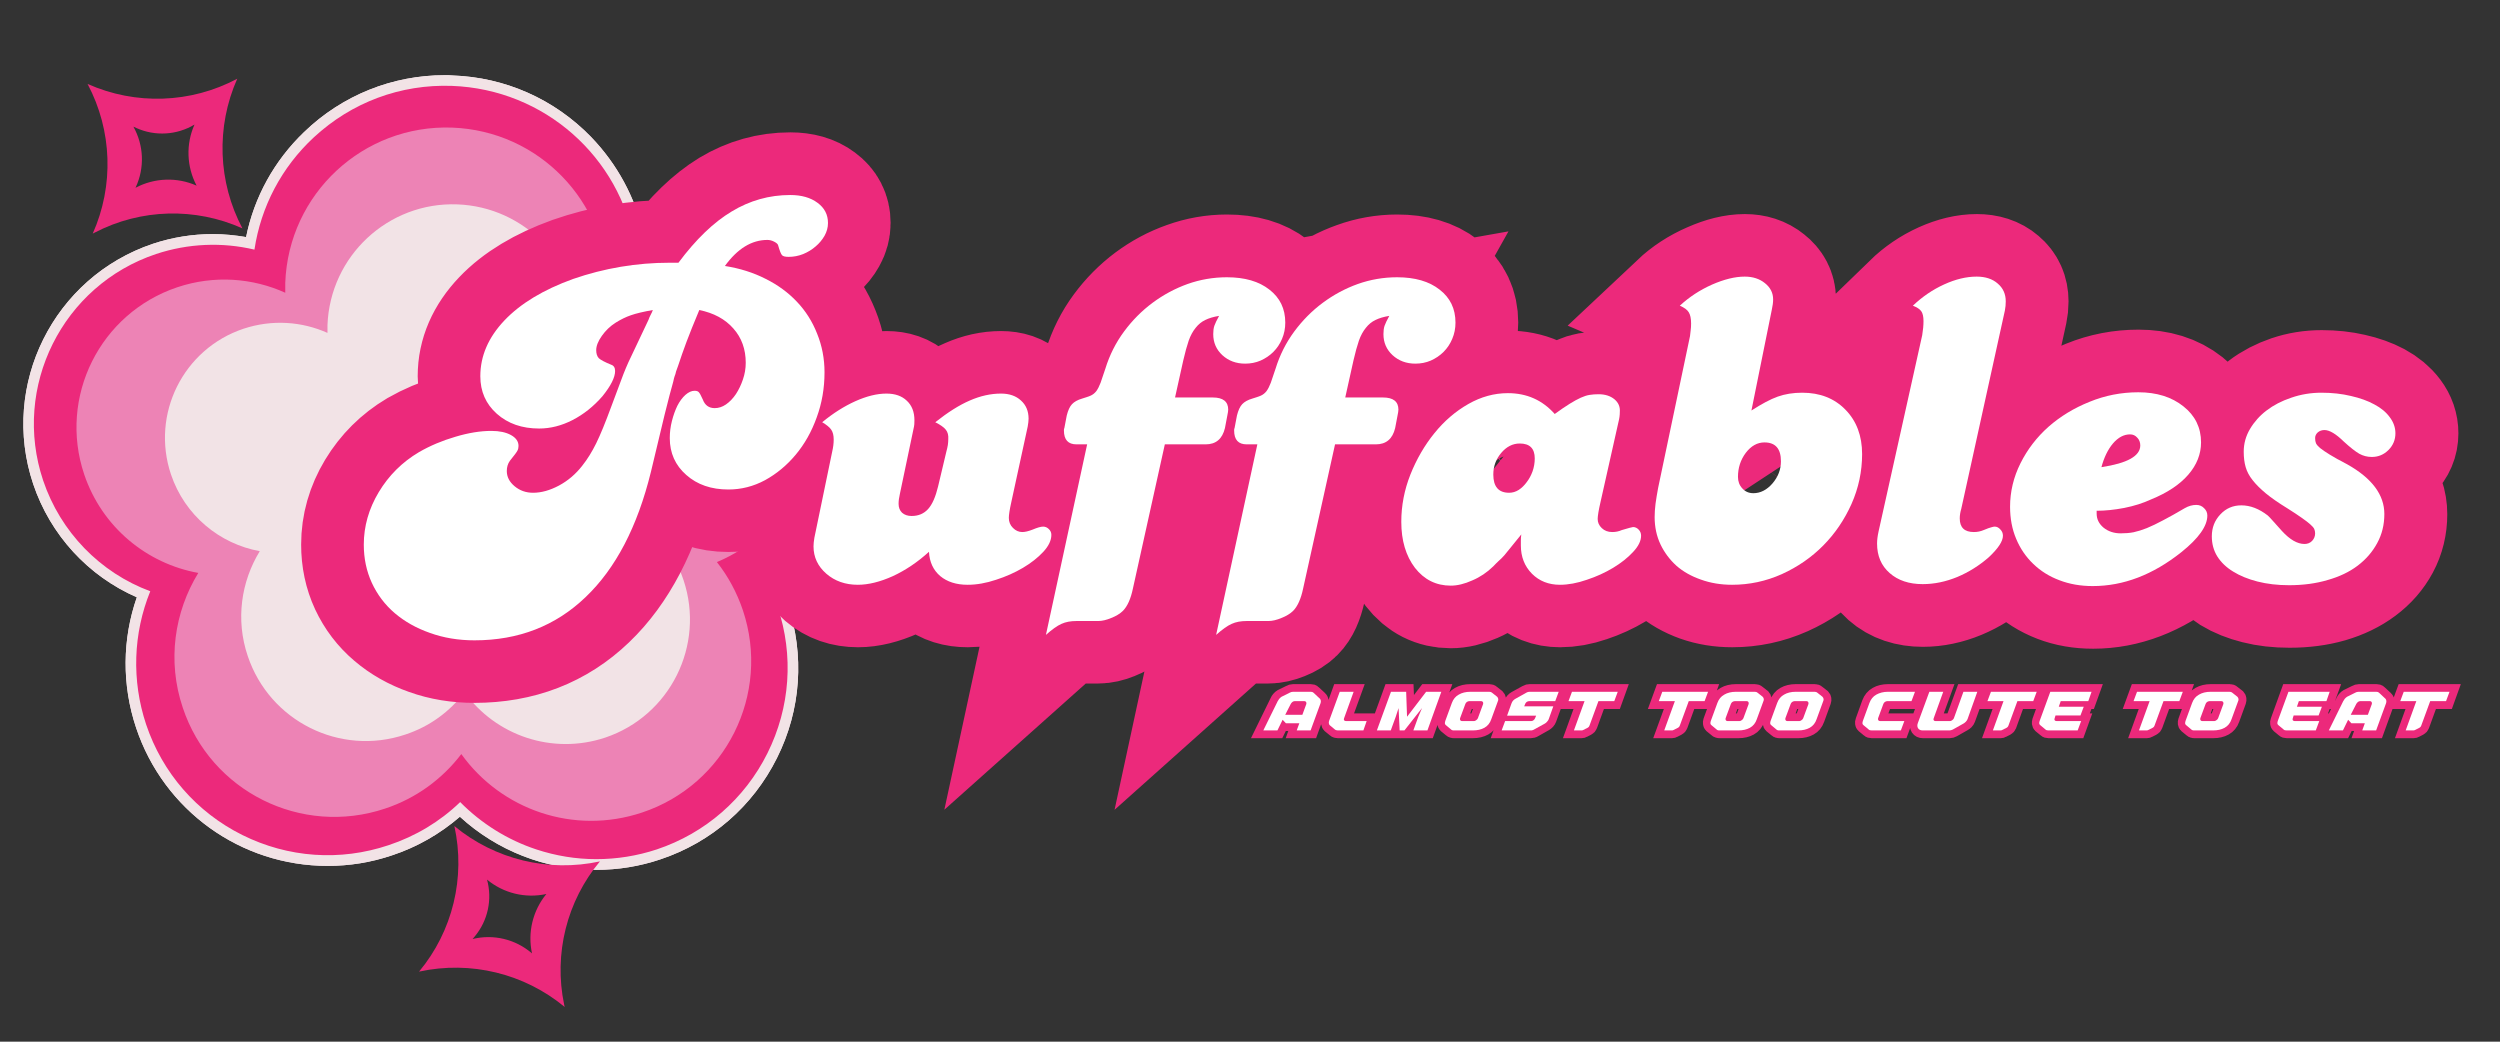 <svg version="1.0" preserveAspectRatio="xMidYMid meet" height="100" viewBox="0 0 180 75" zoomAndPan="magnify" width="240" xmlns:xlink="http://www.w3.org/1999/xlink" xmlns="http://www.w3.org/2000/svg"><rect x="0" y="0" width="180" height="75" fill="#333333" stroke="none"/><defs><g></g><clipPath id="eef9826d52"><path clip-rule="nonzero" d="M 1 5.391 L 61.621 5.391 L 61.621 63 L 1 63 Z M 1 5.391"></path></clipPath><clipPath id="4abb40d869"><path clip-rule="nonzero" d="M 1 5.391 L 61.621 5.391 L 61.621 63 L 1 63 Z M 1 5.391"></path></clipPath><clipPath id="992f7568da"><path clip-rule="nonzero" d="M 6 5 L 18 5 L 18 17 L 6 17 Z M 6 5"></path></clipPath><clipPath id="7da2906243"><path clip-rule="nonzero" d="M 1.102 11.617 L 11.609 0.355 L 22.871 10.863 L 12.363 22.125 Z M 1.102 11.617"></path></clipPath><clipPath id="2678039b6f"><path clip-rule="nonzero" d="M 1.102 11.617 L 11.609 0.355 L 22.871 10.863 L 12.363 22.125 Z M 1.102 11.617"></path></clipPath><clipPath id="f1f988f0c0"><path clip-rule="nonzero" d="M 30 59 L 44 59 L 44 73 L 30 73 Z M 30 59"></path></clipPath><clipPath id="075eb091b7"><path clip-rule="nonzero" d="M 34.145 76.473 L 26.125 63.316 L 39.277 55.297 L 47.297 68.453 Z M 34.145 76.473"></path></clipPath><clipPath id="7c9ad99326"><path clip-rule="nonzero" d="M 34.145 76.473 L 26.125 63.316 L 39.277 55.297 L 47.297 68.453 Z M 34.145 76.473"></path></clipPath></defs><path fill-rule="nonzero" fill-opacity="1" d="M 42.934 61.359 C 39.195 61.359 35.621 59.773 33.133 57.031 C 31.66 58.551 29.844 59.703 27.805 60.371 C 26.434 60.824 25.016 61.059 23.598 61.059 C 17.867 61.059 12.809 57.418 11.004 51.988 C 9.938 48.785 10.121 45.309 11.508 42.27 C 7.797 41.066 4.844 38.18 3.59 34.422 C 1.418 27.941 4.926 20.91 11.406 18.742 C 12.676 18.309 14.012 18.105 15.328 18.105 C 16.5 18.105 17.633 18.273 18.738 18.59 C 19.07 15.469 20.473 12.598 22.762 10.406 C 25.266 7.988 28.555 6.668 32.031 6.668 C 32.195 6.668 32.363 6.668 32.516 6.684 C 39.145 6.918 44.469 11.895 45.32 18.273 C 46.242 18.055 47.176 17.957 48.109 17.957 C 53.438 17.957 58.164 21.363 59.852 26.406 C 61.738 32.051 59.301 38.211 54.238 41.086 C 54.773 41.953 55.207 42.871 55.527 43.84 C 56.645 47.195 56.395 50.805 54.824 53.977 C 53.238 57.148 50.516 59.52 47.141 60.656 C 45.773 61.125 44.355 61.359 42.934 61.359 Z M 42.934 61.359" fill="#f2e3e6"></path><g clip-path="url(#eef9826d52)"><path fill-rule="nonzero" fill-opacity="1" d="M 32.031 7.922 C 32.18 7.922 32.328 7.922 32.48 7.922 C 38.992 8.152 44.102 13.48 44.168 19.926 C 44.305 19.875 44.438 19.828 44.57 19.793 C 45.738 19.41 46.926 19.207 48.109 19.207 C 52.77 19.207 57.113 22.148 58.664 26.809 C 60.535 32.383 57.73 38.395 52.387 40.617 C 53.223 41.668 53.891 42.887 54.34 44.258 C 56.445 50.555 53.055 57.383 46.742 59.488 C 45.473 59.906 44.188 60.105 42.918 60.105 C 39.059 60.105 35.402 58.234 33.148 55.078 C 31.746 56.934 29.773 58.402 27.402 59.188 C 26.133 59.605 24.848 59.805 23.578 59.805 C 18.555 59.805 13.859 56.617 12.176 51.59 C 10.988 48.066 11.539 44.375 13.344 41.453 C 9.469 40.75 6.094 38.012 4.758 34.039 C 2.805 28.211 5.961 21.898 11.773 19.945 C 12.941 19.559 14.145 19.359 15.312 19.359 C 16.918 19.359 18.484 19.711 19.906 20.344 C 19.906 20.094 19.906 19.844 19.906 19.594 C 20.156 13.062 25.535 7.922 32.031 7.922 M 32.031 5.414 C 28.238 5.414 24.633 6.867 21.895 9.508 C 19.738 11.578 18.301 14.199 17.719 17.07 C 16.934 16.938 16.133 16.855 15.328 16.855 C 13.859 16.855 12.406 17.09 11.004 17.555 C 3.859 19.961 0 27.707 2.387 34.84 C 3.625 38.531 6.363 41.484 9.852 43.004 C 8.801 46.012 8.766 49.316 9.801 52.406 C 11.789 58.352 17.332 62.344 23.598 62.344 C 25.164 62.344 26.719 62.094 28.207 61.59 C 30.027 60.992 31.68 60.039 33.113 58.805 C 35.77 61.242 39.277 62.629 42.934 62.629 C 44.504 62.629 46.059 62.375 47.543 61.875 C 51.234 60.641 54.207 58.051 55.941 54.578 C 57.68 51.105 57.945 47.164 56.711 43.473 C 56.492 42.805 56.227 42.152 55.91 41.535 C 57.879 40.148 59.465 38.262 60.5 36.023 C 61.938 32.867 62.137 29.312 61.035 26.023 C 59.164 20.445 53.973 16.703 48.109 16.703 C 47.508 16.703 46.926 16.738 46.324 16.82 C 45.738 14.215 44.438 11.812 42.551 9.855 C 39.91 7.137 36.371 5.566 32.582 5.434 C 32.398 5.414 32.215 5.414 32.031 5.414 Z M 32.031 5.414" fill="#f2e3e6"></path></g><path fill-rule="nonzero" fill-opacity="1" d="M 42.934 61.859 C 41.48 61.859 40.027 61.625 38.609 61.156 C 36.539 60.473 34.652 59.289 33.133 57.75 C 31.68 59.152 29.926 60.207 27.973 60.855 C 24.48 62.027 20.742 61.758 17.449 60.121 C 14.16 58.484 11.691 55.648 10.52 52.156 C 9.469 49 9.586 45.609 10.82 42.57 C 7.215 41.234 4.359 38.312 3.105 34.59 C 0.852 27.859 4.492 20.543 11.238 18.289 C 13.543 17.523 15.996 17.422 18.32 17.973 C 18.785 14.883 20.273 12.043 22.594 9.891 C 25.316 7.367 28.84 6.051 32.547 6.184 C 39.211 6.434 44.637 11.309 45.723 17.688 C 48.461 17.172 51.301 17.555 53.855 18.824 C 56.93 20.359 59.234 23 60.316 26.273 C 62.223 31.984 59.883 38.195 54.926 41.285 C 55.359 42.055 55.727 42.855 55.992 43.707 C 57.16 47.195 56.895 50.938 55.258 54.227 C 53.621 57.516 50.781 59.988 47.293 61.156 C 45.875 61.625 44.402 61.859 42.934 61.859 Z M 33.148 53.324 C 33.148 53.324 33.164 53.324 33.184 53.324 C 33.734 53.324 34.25 53.609 34.586 54.059 C 36.555 56.816 39.66 58.352 42.902 58.352 C 44.004 58.352 45.105 58.168 46.191 57.816 C 48.797 56.949 50.898 55.113 52.137 52.656 C 53.355 50.203 53.555 47.414 52.688 44.809 C 52.301 43.672 51.75 42.637 51.016 41.703 C 50.684 41.27 50.551 40.699 50.699 40.168 C 50.832 39.633 51.219 39.199 51.719 38.98 C 56.242 37.109 58.566 32 57.012 27.359 C 56.211 24.988 54.539 23.066 52.301 21.949 C 50.066 20.828 47.508 20.645 45.137 21.445 C 45.023 21.48 44.922 21.512 44.82 21.562 C 44.285 21.781 43.688 21.715 43.203 21.379 C 42.719 21.062 42.434 20.527 42.434 19.945 C 42.383 14.398 37.992 9.891 32.43 9.672 C 29.656 9.574 27.02 10.559 24.98 12.445 C 22.945 14.332 21.777 16.902 21.676 19.676 C 21.676 19.859 21.66 20.078 21.676 20.344 C 21.676 20.945 21.391 21.512 20.875 21.832 C 20.375 22.164 19.738 22.215 19.188 21.965 C 17.035 20.98 14.594 20.863 12.34 21.613 C 7.43 23.25 4.793 28.578 6.43 33.488 C 7.516 36.727 10.285 39.133 13.66 39.73 C 14.227 39.832 14.711 40.215 14.945 40.75 C 15.18 41.285 15.145 41.887 14.828 42.387 C 13.227 44.992 12.859 48.148 13.828 51.055 C 14.695 53.66 16.531 55.766 18.988 57 C 21.441 58.219 24.23 58.418 26.836 57.551 C 28.805 56.898 30.512 55.68 31.746 54.043 C 32.098 53.594 32.613 53.324 33.148 53.324 Z M 33.148 53.324" fill="#ec297b"></path><path fill-rule="nonzero" fill-opacity="1" d="M 51.617 40.469 C 52.418 41.484 53.055 42.656 53.488 43.941 C 55.508 49.969 52.254 56.5 46.223 58.504 C 41.312 60.141 36.086 58.301 33.215 54.293 C 31.863 56.062 29.992 57.469 27.723 58.219 C 21.691 60.238 15.164 56.984 13.16 50.953 C 12.023 47.582 12.559 44.059 14.277 41.25 C 10.57 40.582 7.348 37.961 6.062 34.156 C 4.191 28.578 7.199 22.547 12.773 20.68 C 15.43 19.793 18.188 20.012 20.539 21.078 C 20.539 20.844 20.539 20.613 20.539 20.359 C 20.773 13.949 26.152 8.957 32.562 9.188 C 38.793 9.422 43.688 14.5 43.754 20.66 C 43.871 20.613 44.004 20.562 44.137 20.527 C 49.715 18.656 55.742 21.664 57.613 27.242 C 59.418 32.586 56.746 38.348 51.617 40.469 Z M 51.617 40.469" fill="#ed83b5"></path><path fill-rule="nonzero" fill-opacity="1" d="M 47.762 39.062 C 48.379 39.848 48.879 40.77 49.215 41.77 C 50.781 46.461 48.246 51.539 43.57 53.109 C 39.746 54.379 35.668 52.941 33.449 49.836 C 32.398 51.223 30.945 52.309 29.172 52.891 C 24.48 54.461 19.406 51.922 17.836 47.23 C 16.949 44.609 17.367 41.871 18.703 39.684 C 15.832 39.164 13.309 37.129 12.309 34.156 C 10.855 29.812 13.191 25.121 17.535 23.668 C 19.605 22.984 21.742 23.148 23.578 23.969 C 23.578 23.785 23.578 23.602 23.578 23.418 C 23.762 18.426 27.953 14.531 32.93 14.715 C 37.773 14.898 41.598 18.859 41.633 23.652 C 41.73 23.617 41.832 23.586 41.934 23.551 C 46.273 22.098 50.965 24.438 52.418 28.777 C 53.82 32.938 51.734 37.41 47.762 39.062 Z M 47.762 39.062" fill="#f2e3e6"></path><path fill-rule="nonzero" fill-opacity="1" d="M 42.934 61.359 C 39.195 61.359 35.621 59.773 33.133 57.031 C 31.66 58.551 29.844 59.703 27.805 60.371 C 26.434 60.824 25.016 61.059 23.598 61.059 C 17.867 61.059 12.809 57.418 11.004 51.988 C 9.938 48.785 10.121 45.309 11.508 42.27 C 7.797 41.066 4.844 38.18 3.59 34.422 C 1.418 27.941 4.926 20.91 11.406 18.742 C 12.676 18.309 14.012 18.105 15.328 18.105 C 16.5 18.105 17.633 18.273 18.738 18.59 C 19.07 15.469 20.473 12.598 22.762 10.406 C 25.266 7.988 28.555 6.668 32.031 6.668 C 32.195 6.668 32.363 6.668 32.516 6.684 C 39.145 6.918 44.469 11.895 45.32 18.273 C 46.242 18.055 47.176 17.957 48.109 17.957 C 53.438 17.957 58.164 21.363 59.852 26.406 C 61.738 32.051 59.301 38.211 54.238 41.086 C 54.773 41.953 55.207 42.871 55.527 43.84 C 56.645 47.195 56.395 50.805 54.824 53.977 C 53.238 57.148 50.516 59.52 47.141 60.656 C 45.773 61.125 44.355 61.359 42.934 61.359 Z M 42.934 61.359" fill="#f2e3e6"></path><g clip-path="url(#4abb40d869)"><path fill-rule="nonzero" fill-opacity="1" d="M 32.031 7.922 C 32.18 7.922 32.328 7.922 32.48 7.922 C 38.992 8.152 44.102 13.48 44.168 19.926 C 44.305 19.875 44.438 19.828 44.57 19.793 C 45.738 19.41 46.926 19.207 48.109 19.207 C 52.77 19.207 57.113 22.148 58.664 26.809 C 60.535 32.383 57.73 38.395 52.387 40.617 C 53.223 41.668 53.891 42.887 54.34 44.258 C 56.445 50.555 53.055 57.383 46.742 59.488 C 45.473 59.906 44.188 60.105 42.918 60.105 C 39.059 60.105 35.402 58.234 33.148 55.078 C 31.746 56.934 29.773 58.402 27.402 59.188 C 26.133 59.605 24.848 59.805 23.578 59.805 C 18.555 59.805 13.859 56.617 12.176 51.59 C 10.988 48.066 11.539 44.375 13.344 41.453 C 9.469 40.75 6.094 38.012 4.758 34.039 C 2.805 28.211 5.961 21.898 11.773 19.945 C 12.941 19.559 14.145 19.359 15.312 19.359 C 16.918 19.359 18.484 19.711 19.906 20.344 C 19.906 20.094 19.906 19.844 19.906 19.594 C 20.156 13.062 25.535 7.922 32.031 7.922 M 32.031 5.414 C 28.238 5.414 24.633 6.867 21.895 9.508 C 19.738 11.578 18.301 14.199 17.719 17.07 C 16.934 16.938 16.133 16.855 15.328 16.855 C 13.859 16.855 12.406 17.09 11.004 17.555 C 3.859 19.961 0 27.707 2.387 34.84 C 3.625 38.531 6.363 41.484 9.852 43.004 C 8.801 46.012 8.766 49.316 9.801 52.406 C 11.789 58.352 17.332 62.344 23.598 62.344 C 25.164 62.344 26.719 62.094 28.207 61.59 C 30.027 60.992 31.68 60.039 33.113 58.805 C 35.77 61.242 39.277 62.629 42.934 62.629 C 44.504 62.629 46.059 62.375 47.543 61.875 C 51.234 60.641 54.207 58.051 55.941 54.578 C 57.68 51.105 57.945 47.164 56.711 43.473 C 56.492 42.805 56.227 42.152 55.91 41.535 C 57.879 40.148 59.465 38.262 60.5 36.023 C 61.938 32.867 62.137 29.312 61.035 26.023 C 59.164 20.445 53.973 16.703 48.109 16.703 C 47.508 16.703 46.926 16.738 46.324 16.82 C 45.738 14.215 44.438 11.812 42.551 9.855 C 39.91 7.137 36.371 5.566 32.582 5.434 C 32.398 5.414 32.215 5.414 32.031 5.414 Z M 32.031 5.414" fill="#f2e3e6"></path></g><path fill-rule="nonzero" fill-opacity="1" d="M 42.934 61.859 C 41.48 61.859 40.027 61.625 38.609 61.156 C 36.539 60.473 34.652 59.289 33.133 57.75 C 31.68 59.152 29.926 60.207 27.973 60.855 C 24.48 62.027 20.742 61.758 17.449 60.121 C 14.16 58.484 11.691 55.648 10.52 52.156 C 9.469 49 9.586 45.609 10.82 42.57 C 7.215 41.234 4.359 38.312 3.105 34.59 C 0.852 27.859 4.492 20.543 11.238 18.289 C 13.543 17.523 15.996 17.422 18.32 17.973 C 18.785 14.883 20.273 12.043 22.594 9.891 C 25.316 7.367 28.84 6.051 32.547 6.184 C 39.211 6.434 44.637 11.309 45.723 17.688 C 48.461 17.172 51.301 17.555 53.855 18.824 C 56.93 20.359 59.234 23 60.316 26.273 C 62.223 31.984 59.883 38.195 54.926 41.285 C 55.359 42.055 55.727 42.855 55.992 43.707 C 57.16 47.195 56.895 50.938 55.258 54.227 C 53.621 57.516 50.781 59.988 47.293 61.156 C 45.875 61.625 44.402 61.859 42.934 61.859 Z M 33.148 53.324 C 33.148 53.324 33.164 53.324 33.184 53.324 C 33.734 53.324 34.25 53.609 34.586 54.059 C 36.555 56.816 39.66 58.352 42.902 58.352 C 44.004 58.352 45.105 58.168 46.191 57.816 C 48.797 56.949 50.898 55.113 52.137 52.656 C 53.355 50.203 53.555 47.414 52.688 44.809 C 52.301 43.672 51.75 42.637 51.016 41.703 C 50.684 41.27 50.551 40.699 50.699 40.168 C 50.832 39.633 51.219 39.199 51.719 38.98 C 56.242 37.109 58.566 32 57.012 27.359 C 56.211 24.988 54.539 23.066 52.301 21.949 C 50.066 20.828 47.508 20.645 45.137 21.445 C 45.023 21.48 44.922 21.512 44.82 21.562 C 44.285 21.781 43.688 21.715 43.203 21.379 C 42.719 21.062 42.434 20.527 42.434 19.945 C 42.383 14.398 37.992 9.891 32.43 9.672 C 29.656 9.574 27.02 10.559 24.98 12.445 C 22.945 14.332 21.777 16.902 21.676 19.676 C 21.676 19.859 21.66 20.078 21.676 20.344 C 21.676 20.945 21.391 21.512 20.875 21.832 C 20.375 22.164 19.738 22.215 19.188 21.965 C 17.035 20.98 14.594 20.863 12.34 21.613 C 7.43 23.25 4.793 28.578 6.43 33.488 C 7.516 36.727 10.285 39.133 13.66 39.73 C 14.227 39.832 14.711 40.215 14.945 40.75 C 15.18 41.285 15.145 41.887 14.828 42.387 C 13.227 44.992 12.859 48.148 13.828 51.055 C 14.695 53.66 16.531 55.766 18.988 57 C 21.441 58.219 24.23 58.418 26.836 57.551 C 28.805 56.898 30.512 55.68 31.746 54.043 C 32.098 53.594 32.613 53.324 33.148 53.324 Z M 33.148 53.324" fill="#ec297b"></path><path fill-rule="nonzero" fill-opacity="1" d="M 51.617 40.469 C 52.418 41.484 53.055 42.656 53.488 43.941 C 55.508 49.969 52.254 56.5 46.223 58.504 C 41.312 60.141 36.086 58.301 33.215 54.293 C 31.863 56.062 29.992 57.469 27.723 58.219 C 21.691 60.238 15.164 56.984 13.16 50.953 C 12.023 47.582 12.559 44.059 14.277 41.25 C 10.57 40.582 7.348 37.961 6.062 34.156 C 4.191 28.578 7.199 22.547 12.773 20.68 C 15.43 19.793 18.188 20.012 20.539 21.078 C 20.539 20.844 20.539 20.613 20.539 20.359 C 20.773 13.949 26.152 8.957 32.562 9.188 C 38.793 9.422 43.688 14.5 43.754 20.66 C 43.871 20.613 44.004 20.562 44.137 20.527 C 49.715 18.656 55.742 21.664 57.613 27.242 C 59.418 32.586 56.746 38.348 51.617 40.469 Z M 51.617 40.469" fill="#ed83b5"></path><path fill-rule="nonzero" fill-opacity="1" d="M 47.762 39.062 C 48.379 39.848 48.879 40.77 49.215 41.77 C 50.781 46.461 48.246 51.539 43.57 53.109 C 39.746 54.379 35.668 52.941 33.449 49.836 C 32.398 51.223 30.945 52.309 29.172 52.891 C 24.48 54.461 19.406 51.922 17.836 47.23 C 16.949 44.609 17.367 41.871 18.703 39.684 C 15.832 39.164 13.309 37.129 12.309 34.156 C 10.855 29.812 13.191 25.121 17.535 23.668 C 19.605 22.984 21.742 23.148 23.578 23.969 C 23.578 23.785 23.578 23.602 23.578 23.418 C 23.762 18.426 27.953 14.531 32.93 14.715 C 37.773 14.898 41.598 18.859 41.633 23.652 C 41.73 23.617 41.832 23.586 41.934 23.551 C 46.273 22.098 50.965 24.438 52.418 28.777 C 53.82 32.938 51.734 37.41 47.762 39.062 Z M 47.762 39.062" fill="#f2e3e6"></path><path stroke-miterlimit="4" stroke-opacity="1" stroke-width="13.409" stroke="#ec297b" d="M 38.971 0.057 C 40.837 -2.431 42.732 -4.262 44.663 -5.437 C 46.604 -6.605 48.697 -7.192 50.941 -7.192 C 52.145 -7.192 53.121 -6.913 53.86 -6.355 C 54.604 -5.809 54.976 -5.088 54.976 -4.192 C 54.976 -3.704 54.854 -3.245 54.61 -2.815 C 54.371 -2.384 54.063 -2.006 53.685 -1.675 C 53.302 -1.35 52.854 -1.076 52.331 -0.867 C 51.813 -0.664 51.302 -0.565 50.784 -0.565 C 50.401 -0.565 50.156 -0.623 50.052 -0.739 C 49.953 -0.867 49.813 -1.222 49.633 -1.803 C 49.604 -1.948 49.465 -2.076 49.22 -2.198 C 48.982 -2.315 48.744 -2.373 48.5 -2.373 C 46.808 -2.373 45.29 -1.443 43.942 0.424 C 45.529 0.662 46.976 1.104 48.296 1.767 C 49.61 2.424 50.732 3.243 51.662 4.232 C 52.598 5.22 53.319 6.359 53.836 7.662 C 54.36 8.952 54.621 10.336 54.621 11.824 C 54.621 13.516 54.342 15.126 53.784 16.644 C 53.238 18.161 52.488 19.486 51.534 20.626 C 50.581 21.765 49.482 22.672 48.232 23.347 C 46.994 24.021 45.686 24.358 44.308 24.358 C 42.471 24.358 40.965 23.841 39.791 22.806 C 38.622 21.765 38.035 20.457 38.035 18.87 C 38.035 18.242 38.111 17.632 38.262 17.033 C 38.425 16.429 38.622 15.882 38.855 15.405 C 39.099 14.911 39.39 14.527 39.715 14.237 C 40.047 13.946 40.366 13.795 40.68 13.795 C 40.913 13.795 41.076 13.847 41.157 13.946 C 41.25 14.051 41.384 14.307 41.552 14.719 C 41.796 15.341 42.232 15.655 42.855 15.655 C 43.267 15.655 43.674 15.516 44.07 15.237 C 44.465 14.958 44.82 14.591 45.133 14.126 C 45.442 13.661 45.692 13.144 45.878 12.58 C 46.069 12.01 46.168 11.411 46.168 10.783 C 46.168 9.336 45.726 8.109 44.843 7.103 C 43.965 6.098 42.75 5.447 41.198 5.144 C 40.605 6.551 40.145 7.691 39.82 8.557 C 39.488 9.417 39.192 10.284 38.919 11.15 C 38.808 11.423 38.738 11.609 38.704 11.719 C 38.669 11.824 38.645 11.906 38.628 11.975 C 38.611 12.039 38.587 12.132 38.552 12.237 C 38.518 12.342 38.471 12.533 38.401 12.807 C 38.192 13.568 37.884 14.754 37.489 16.365 C 37.093 17.969 36.599 20.01 36.012 22.498 C 34.558 28.37 32.227 32.84 29.012 35.91 C 25.803 38.991 21.827 40.526 17.094 40.526 C 15.368 40.526 13.775 40.264 12.327 39.741 C 10.874 39.23 9.624 38.52 8.572 37.619 C 7.514 36.724 6.694 35.643 6.101 34.381 C 5.519 33.125 5.229 31.753 5.229 30.265 C 5.229 28.3 5.764 26.428 6.833 24.649 C 7.909 22.87 9.339 21.446 11.135 20.376 C 12.345 19.684 13.647 19.132 15.048 18.719 C 16.449 18.306 17.734 18.097 18.908 18.097 C 19.774 18.097 20.472 18.242 21.007 18.539 C 21.548 18.83 21.815 19.213 21.815 19.702 C 21.815 19.905 21.78 20.079 21.699 20.225 C 21.635 20.359 21.362 20.713 20.879 21.3 C 20.676 21.608 20.577 21.975 20.577 22.387 C 20.577 23.01 20.85 23.556 21.396 24.033 C 21.955 24.492 22.611 24.725 23.373 24.725 C 24.263 24.725 25.199 24.469 26.169 23.957 C 27.134 23.434 27.966 22.719 28.658 21.818 C 29.21 21.132 29.704 20.329 30.152 19.411 C 30.605 18.492 31.146 17.19 31.756 15.504 C 32.14 14.498 32.495 13.551 32.82 12.655 C 33.152 11.754 33.506 10.906 33.884 10.115 L 35.756 6.167 C 35.826 5.999 35.901 5.83 35.983 5.662 C 36.07 5.481 36.151 5.313 36.227 5.144 C 35.221 5.313 34.442 5.493 33.884 5.685 C 33.338 5.871 32.785 6.138 32.227 6.481 C 31.646 6.865 31.152 7.342 30.745 7.912 C 30.349 8.475 30.152 8.981 30.152 9.429 C 30.152 9.818 30.245 10.109 30.431 10.307 C 30.623 10.487 31.07 10.72 31.756 10.987 C 32.035 11.097 32.175 11.324 32.175 11.673 C 32.175 12.365 31.727 13.26 30.838 14.365 C 29.867 15.469 28.791 16.324 27.611 16.934 C 26.437 17.533 25.245 17.83 24.042 17.83 C 22.21 17.83 20.699 17.306 19.501 16.248 C 18.309 15.196 17.716 13.859 17.716 12.237 C 17.716 10.063 18.583 8.069 20.309 6.255 C 22.036 4.441 24.495 2.964 27.675 1.813 C 31.024 0.645 34.477 0.057 38.035 0.057 Z M 74.609 25.765 C 74.44 26.556 74.353 27.108 74.353 27.422 C 74.353 27.835 74.498 28.189 74.795 28.486 C 75.091 28.777 75.428 28.928 75.806 28.928 C 76.079 28.928 76.44 28.841 76.893 28.66 C 77.411 28.457 77.789 28.358 78.033 28.358 C 78.271 28.358 78.475 28.439 78.643 28.608 C 78.818 28.777 78.905 28.986 78.905 29.23 C 78.905 29.823 78.62 30.428 78.044 31.05 C 77.48 31.666 76.754 32.236 75.87 32.759 C 74.992 33.276 74.027 33.707 72.975 34.05 C 71.917 34.398 70.911 34.567 69.952 34.567 C 68.737 34.567 67.76 34.259 67.016 33.648 C 66.272 33.021 65.871 32.154 65.801 31.05 C 64.592 32.154 63.307 33.021 61.941 33.648 C 60.574 34.259 59.325 34.567 58.185 34.567 C 56.836 34.567 55.703 34.172 54.778 33.381 C 53.871 32.585 53.412 31.62 53.412 30.468 C 53.412 30.335 53.424 30.189 53.441 30.038 C 53.459 29.881 53.482 29.713 53.517 29.544 L 55.441 20.324 C 55.54 19.87 55.592 19.434 55.592 19.021 C 55.592 18.574 55.505 18.225 55.325 17.969 C 55.156 17.708 54.831 17.44 54.354 17.161 C 55.522 16.19 56.714 15.44 57.918 14.911 C 59.133 14.37 60.243 14.097 61.249 14.097 C 62.173 14.097 62.906 14.353 63.435 14.859 C 63.975 15.359 64.243 16.051 64.243 16.946 C 64.243 17.289 64.225 17.521 64.196 17.632 L 62.691 24.829 C 62.586 25.242 62.534 25.602 62.534 25.916 C 62.534 26.294 62.667 26.608 62.929 26.852 C 63.191 27.091 63.528 27.207 63.941 27.207 C 64.667 27.207 65.254 26.957 65.702 26.457 C 66.144 25.963 66.51 25.161 66.789 24.056 L 67.673 20.324 C 67.743 20.045 67.789 19.806 67.824 19.603 C 67.859 19.393 67.876 19.178 67.876 18.969 C 67.911 18.556 67.818 18.225 67.609 17.969 C 67.405 17.708 67.028 17.44 66.469 17.161 C 67.818 16.091 69.057 15.312 70.179 14.836 C 71.301 14.341 72.411 14.097 73.516 14.097 C 74.423 14.097 75.138 14.341 75.667 14.836 C 76.207 15.312 76.481 15.969 76.481 16.795 C 76.481 17.004 76.446 17.283 76.376 17.632 Z M 87.666 34.986 C 87.422 36.09 87.061 36.887 86.579 37.363 C 86.265 37.677 85.846 37.933 85.323 38.137 C 84.811 38.346 84.346 38.451 83.934 38.451 L 81.608 38.451 C 80.98 38.451 80.445 38.555 79.998 38.759 C 79.55 38.968 78.998 39.369 78.341 39.956 L 82.748 19.539 L 81.608 19.539 C 80.701 19.539 80.254 19.039 80.254 18.033 C 80.254 17.899 80.271 17.812 80.306 17.783 L 80.568 16.429 C 80.701 15.876 80.893 15.475 81.137 15.213 C 81.381 14.952 81.748 14.754 82.224 14.62 C 82.573 14.516 82.864 14.417 83.096 14.312 C 83.346 14.208 83.55 14.039 83.719 13.818 C 83.899 13.591 84.05 13.289 84.189 12.911 C 84.329 12.533 84.509 12.028 84.718 11.406 C 85.166 9.952 85.829 8.632 86.707 7.446 C 87.59 6.249 88.614 5.22 89.765 4.359 C 90.922 3.499 92.172 2.825 93.526 2.348 C 94.875 1.86 96.276 1.61 97.724 1.61 C 99.654 1.61 101.183 2.057 102.305 2.941 C 103.427 3.819 103.985 4.999 103.985 6.481 C 103.985 7.109 103.874 7.691 103.648 8.231 C 103.427 8.76 103.119 9.225 102.723 9.621 C 102.322 10.016 101.863 10.33 101.34 10.557 C 100.828 10.778 100.276 10.888 99.683 10.888 C 98.723 10.888 97.915 10.586 97.258 9.987 C 96.596 9.382 96.27 8.627 96.27 7.726 C 96.27 7.377 96.311 7.08 96.398 6.824 C 96.479 6.563 96.642 6.208 96.886 5.761 C 96.299 5.865 95.805 6.011 95.41 6.202 C 95.014 6.388 94.666 6.667 94.369 7.028 C 94.084 7.388 93.846 7.848 93.648 8.406 C 93.462 8.952 93.264 9.661 93.055 10.534 L 92.172 14.516 L 96.218 14.516 C 97.322 14.516 97.875 14.946 97.875 15.806 C 97.875 15.952 97.84 16.155 97.776 16.429 L 97.508 17.783 C 97.229 18.952 96.538 19.539 95.433 19.539 L 91.084 19.539 Z M 105.903 34.986 C 105.659 36.09 105.299 36.887 104.816 37.363 C 104.502 37.677 104.084 37.933 103.566 38.137 C 103.049 38.346 102.584 38.451 102.171 38.451 L 99.846 38.451 C 99.218 38.451 98.683 38.555 98.235 38.759 C 97.787 38.968 97.235 39.369 96.578 39.956 L 100.985 19.539 L 99.846 19.539 C 98.944 19.539 98.491 19.039 98.491 18.033 C 98.491 17.899 98.508 17.812 98.543 17.783 L 98.805 16.429 C 98.944 15.876 99.13 15.475 99.375 15.213 C 99.619 14.952 99.985 14.754 100.462 14.62 C 100.811 14.516 101.101 14.417 101.34 14.312 C 101.584 14.208 101.787 14.039 101.956 13.818 C 102.136 13.591 102.287 13.289 102.427 12.911 C 102.566 12.533 102.747 12.028 102.956 11.406 C 103.403 9.952 104.066 8.632 104.944 7.446 C 105.828 6.249 106.851 5.22 108.002 4.359 C 109.159 3.499 110.415 2.825 111.763 2.348 C 113.112 1.86 114.513 1.61 115.961 1.61 C 117.891 1.61 119.42 2.057 120.542 2.941 C 121.664 3.819 122.222 4.999 122.222 6.481 C 122.222 7.109 122.112 7.691 121.885 8.231 C 121.664 8.76 121.356 9.225 120.961 9.621 C 120.565 10.016 120.106 10.33 119.583 10.557 C 119.065 10.778 118.513 10.888 117.92 10.888 C 116.961 10.888 116.153 10.586 115.496 9.987 C 114.839 9.382 114.507 8.627 114.507 7.726 C 114.507 7.377 114.548 7.08 114.635 6.824 C 114.717 6.563 114.88 6.208 115.13 5.761 C 114.537 5.865 114.042 6.011 113.647 6.202 C 113.252 6.388 112.903 6.667 112.612 7.028 C 112.322 7.388 112.083 7.848 111.886 8.406 C 111.705 8.952 111.502 9.661 111.293 10.534 L 110.409 14.516 L 114.455 14.516 C 115.56 14.516 116.112 14.946 116.112 15.806 C 116.112 15.952 116.077 16.155 116.013 16.429 L 115.746 17.783 C 115.467 18.952 114.775 19.539 113.67 19.539 L 109.322 19.539 Z M 137.768 25.713 C 137.564 26.608 137.465 27.213 137.465 27.521 C 137.465 27.905 137.605 28.23 137.896 28.509 C 138.192 28.788 138.564 28.928 139.018 28.928 C 139.401 28.928 139.739 28.852 140.047 28.713 C 140.768 28.509 141.169 28.41 141.244 28.41 C 141.483 28.41 141.686 28.498 141.855 28.672 C 142.029 28.841 142.122 29.062 142.122 29.329 C 142.122 29.887 141.832 30.468 141.262 31.079 C 140.692 31.678 139.977 32.236 139.111 32.759 C 138.25 33.276 137.309 33.707 136.285 34.05 C 135.274 34.398 134.32 34.567 133.413 34.567 C 132.21 34.567 131.204 34.172 130.402 33.381 C 129.611 32.585 129.216 31.585 129.216 30.37 C 129.216 30.201 129.216 30.021 129.216 29.841 C 129.216 29.643 129.233 29.422 129.268 29.178 C 128.821 29.736 128.454 30.189 128.175 30.532 C 127.908 30.881 127.67 31.172 127.454 31.422 C 127.257 31.654 127.053 31.864 126.861 32.038 C 126.675 32.207 126.478 32.393 126.268 32.596 C 125.611 33.253 124.862 33.765 124.03 34.125 C 123.199 34.491 122.426 34.672 121.699 34.672 C 120.147 34.672 118.879 34.032 117.891 32.759 C 116.914 31.48 116.426 29.841 116.426 27.841 C 116.426 26.108 116.752 24.416 117.397 22.765 C 118.06 21.103 118.914 19.626 119.966 18.324 C 121.019 17.027 122.234 15.987 123.6 15.213 C 124.966 14.434 126.373 14.051 127.826 14.051 C 129.855 14.051 131.53 14.789 132.844 16.277 C 133.472 15.83 134.006 15.463 134.454 15.19 C 134.902 14.911 135.297 14.696 135.64 14.545 C 135.989 14.388 136.309 14.289 136.605 14.237 C 136.902 14.179 137.221 14.15 137.564 14.15 C 138.256 14.15 138.82 14.33 139.25 14.696 C 139.68 15.057 139.878 15.516 139.843 16.074 C 139.843 16.417 139.791 16.766 139.692 17.109 Z M 129.111 19.44 C 128.356 19.44 127.687 19.777 127.117 20.452 C 126.547 21.126 126.268 21.893 126.268 22.754 C 126.268 24.068 126.838 24.725 127.978 24.725 C 128.321 24.725 128.658 24.626 128.989 24.422 C 129.315 24.213 129.605 23.934 129.861 23.585 C 130.123 23.242 130.326 22.853 130.483 22.422 C 130.64 21.986 130.722 21.527 130.722 21.045 C 130.722 19.975 130.187 19.44 129.111 19.44 Z M 153.935 15.911 C 155.04 15.184 155.982 14.684 156.761 14.417 C 157.534 14.138 158.406 13.998 159.377 13.998 C 161.278 13.998 162.819 14.603 164.01 15.818 C 165.208 17.027 165.807 18.614 165.807 20.579 C 165.807 22.44 165.423 24.219 164.667 25.916 C 163.906 27.614 162.894 29.102 161.627 30.381 C 160.371 31.654 158.894 32.672 157.203 33.433 C 155.505 34.189 153.726 34.567 151.86 34.567 C 150.657 34.567 149.546 34.387 148.523 34.026 C 147.5 33.66 146.628 33.16 145.907 32.521 C 145.18 31.881 144.61 31.12 144.198 30.242 C 143.785 29.364 143.576 28.393 143.576 27.317 C 143.576 26.899 143.61 26.422 143.68 25.893 C 143.744 25.352 143.831 24.789 143.93 24.207 L 147.36 7.941 C 147.395 7.726 147.418 7.522 147.436 7.319 C 147.453 7.109 147.459 6.865 147.459 6.586 C 147.459 6.034 147.378 5.633 147.221 5.371 C 147.07 5.109 146.75 4.877 146.273 4.673 C 147.267 3.737 148.413 2.987 149.715 2.424 C 151.011 1.848 152.174 1.563 153.203 1.563 C 154.075 1.563 154.796 1.796 155.377 2.272 C 155.97 2.732 156.267 3.307 156.267 3.993 C 156.267 4.301 156.214 4.668 156.116 5.08 Z M 155.331 19.335 C 154.569 19.335 153.906 19.707 153.331 20.452 C 152.767 21.19 152.482 22.05 152.482 23.021 C 152.482 23.498 152.639 23.911 152.953 24.259 C 153.261 24.602 153.662 24.777 154.139 24.777 C 154.901 24.777 155.581 24.422 156.191 23.713 C 156.796 23.004 157.098 22.219 157.098 21.358 C 157.098 20.01 156.511 19.335 155.331 19.335 Z M 172.231 7.836 C 172.33 7.278 172.382 6.778 172.382 6.33 C 172.382 5.842 172.301 5.487 172.138 5.266 C 171.987 5.04 171.69 4.842 171.243 4.673 C 172.243 3.702 173.359 2.947 174.58 2.394 C 175.806 1.842 176.969 1.563 178.074 1.563 C 179.01 1.563 179.76 1.807 180.324 2.296 C 180.899 2.778 181.184 3.412 181.184 4.208 C 181.184 4.377 181.178 4.54 181.161 4.697 C 181.143 4.854 181.12 5.016 181.085 5.191 L 176.417 26.434 C 176.312 26.812 176.266 27.16 176.266 27.474 C 176.266 28.439 176.766 28.928 177.771 28.928 C 178.149 28.928 178.492 28.852 178.806 28.713 C 179.219 28.544 179.504 28.439 179.655 28.41 C 179.818 28.376 179.928 28.358 179.998 28.358 C 180.242 28.358 180.446 28.457 180.614 28.649 C 180.794 28.835 180.882 29.062 180.882 29.329 C 180.882 29.922 180.382 30.684 179.376 31.62 C 178.37 32.515 177.248 33.224 175.998 33.747 C 174.76 34.259 173.522 34.521 172.277 34.521 C 170.83 34.521 169.65 34.125 168.749 33.329 C 167.853 32.538 167.406 31.48 167.406 30.166 C 167.406 29.788 167.458 29.352 167.563 28.864 Z M 190.922 26.951 C 190.922 27.544 191.172 28.044 191.672 28.457 C 192.177 28.87 192.794 29.079 193.515 29.079 C 194.009 29.079 194.468 29.038 194.898 28.951 C 195.328 28.858 195.799 28.713 196.311 28.509 C 196.834 28.3 197.416 28.021 198.043 27.672 C 198.689 27.329 199.456 26.899 200.363 26.381 C 200.776 26.137 201.189 26.015 201.601 26.015 C 201.944 26.015 202.229 26.131 202.45 26.358 C 202.677 26.579 202.793 26.841 202.793 27.155 C 202.793 28.294 201.857 29.608 199.997 31.102 C 196.956 33.515 193.799 34.724 190.521 34.724 C 189.201 34.724 188.009 34.515 186.939 34.102 C 185.87 33.689 184.934 33.102 184.143 32.34 C 183.347 31.585 182.736 30.684 182.294 29.649 C 181.864 28.608 181.649 27.474 181.649 26.23 C 181.649 24.602 182.021 23.05 182.765 21.562 C 183.504 20.079 184.504 18.777 185.759 17.655 C 187.027 16.533 188.492 15.632 190.154 14.958 C 191.811 14.283 193.561 13.946 195.387 13.946 C 197.352 13.946 198.968 14.452 200.224 15.452 C 201.485 16.446 202.119 17.742 202.119 19.335 C 202.119 20.579 201.66 21.725 200.741 22.777 C 199.828 23.835 198.491 24.725 196.73 25.445 C 195.904 25.829 194.956 26.12 193.887 26.335 C 192.811 26.538 191.829 26.637 190.922 26.637 Z M 191.445 21.981 C 194.206 21.568 195.59 20.789 195.59 19.643 C 195.59 19.295 195.485 19.01 195.276 18.795 C 195.073 18.568 194.817 18.452 194.503 18.452 C 193.846 18.452 193.241 18.783 192.683 19.44 C 192.131 20.097 191.718 20.946 191.445 21.981 Z M 215.019 13.998 C 216.159 13.998 217.211 14.115 218.182 14.341 C 219.153 14.557 219.99 14.859 220.699 15.237 C 221.408 15.62 221.961 16.08 222.356 16.615 C 222.757 17.149 222.955 17.725 222.955 18.353 C 222.955 19.045 222.699 19.643 222.193 20.149 C 221.693 20.643 221.1 20.893 220.408 20.893 C 219.932 20.893 219.478 20.771 219.054 20.527 C 218.641 20.283 218.089 19.853 217.397 19.237 C 216.571 18.399 215.885 17.981 215.339 17.981 C 215.06 17.981 214.822 18.074 214.63 18.248 C 214.444 18.417 214.351 18.626 214.351 18.87 C 214.351 19.08 214.386 19.26 214.449 19.411 C 214.519 19.562 214.665 19.736 214.88 19.934 C 215.106 20.114 215.444 20.347 215.891 20.626 C 216.351 20.905 216.973 21.254 217.763 21.667 C 220.432 23.149 221.763 24.928 221.763 27.004 C 221.763 28.143 221.513 29.178 221.007 30.114 C 220.507 31.044 219.81 31.846 218.903 32.521 C 218.007 33.195 216.938 33.712 215.694 34.079 C 214.449 34.439 213.072 34.619 211.554 34.619 C 210.304 34.619 209.171 34.491 208.153 34.23 C 207.136 33.974 206.264 33.625 205.531 33.178 C 204.805 32.724 204.247 32.178 203.851 31.544 C 203.45 30.904 203.252 30.184 203.252 29.381 C 203.252 28.457 203.561 27.672 204.165 27.027 C 204.776 26.387 205.526 26.068 206.415 26.068 C 207.386 26.068 208.334 26.428 209.264 27.155 C 209.339 27.23 209.502 27.41 209.758 27.69 C 210.02 27.957 210.357 28.335 210.769 28.812 C 211.636 29.748 212.45 30.218 213.211 30.218 C 213.525 30.218 213.787 30.108 214.008 29.887 C 214.234 29.66 214.351 29.393 214.351 29.079 C 214.351 28.899 214.31 28.748 214.234 28.608 C 214.17 28.474 214.031 28.317 213.816 28.131 C 213.618 27.934 213.316 27.701 212.921 27.422 C 212.525 27.143 211.996 26.8 211.339 26.381 C 210.409 25.794 209.653 25.259 209.06 24.777 C 208.473 24.294 207.996 23.835 207.63 23.387 C 207.27 22.928 207.02 22.463 206.886 21.981 C 206.752 21.492 206.682 20.94 206.682 20.324 C 206.682 19.457 206.909 18.644 207.351 17.882 C 207.799 17.12 208.398 16.463 209.136 15.894 C 209.88 15.324 210.764 14.865 211.781 14.516 C 212.804 14.173 213.88 13.998 215.019 13.998 Z M 215.019 13.998" stroke-linejoin="miter" fill="none" transform="matrix(0.672, 0, 0, 0.672, 22.674, 18.868)" stroke-linecap="butt"></path><g fill-opacity="1" fill="#ffffff"><g transform="translate(25.771, 41.713)"><g><path d="M 23.078 -22.797 C 24.328 -24.473 25.602 -25.703 26.906 -26.484 C 28.207 -27.273 29.613 -27.672 31.125 -27.672 C 31.938 -27.672 32.594 -27.484 33.094 -27.109 C 33.594 -26.742 33.844 -26.258 33.844 -25.656 C 33.844 -25.332 33.758 -25.023 33.594 -24.734 C 33.426 -24.441 33.211 -24.188 32.953 -23.969 C 32.703 -23.75 32.406 -23.566 32.062 -23.422 C 31.719 -23.285 31.367 -23.219 31.016 -23.219 C 30.766 -23.219 30.602 -23.258 30.531 -23.344 C 30.457 -23.426 30.363 -23.664 30.25 -24.062 C 30.227 -24.145 30.133 -24.227 29.969 -24.312 C 29.812 -24.395 29.648 -24.438 29.484 -24.438 C 28.348 -24.438 27.328 -23.812 26.422 -22.562 C 27.492 -22.395 28.469 -22.086 29.344 -21.641 C 30.227 -21.203 30.984 -20.648 31.609 -19.984 C 32.234 -19.328 32.719 -18.562 33.062 -17.688 C 33.414 -16.82 33.594 -15.895 33.594 -14.906 C 33.594 -13.758 33.406 -12.676 33.031 -11.656 C 32.664 -10.633 32.16 -9.738 31.516 -8.969 C 30.879 -8.207 30.145 -7.598 29.312 -7.141 C 28.477 -6.691 27.598 -6.469 26.672 -6.469 C 25.441 -6.469 24.43 -6.816 23.641 -7.516 C 22.848 -8.211 22.453 -9.098 22.453 -10.172 C 22.453 -10.586 22.504 -11 22.609 -11.406 C 22.711 -11.812 22.844 -12.176 23 -12.5 C 23.164 -12.82 23.359 -13.082 23.578 -13.281 C 23.805 -13.477 24.023 -13.578 24.234 -13.578 C 24.391 -13.578 24.492 -13.539 24.547 -13.469 C 24.609 -13.406 24.703 -13.234 24.828 -12.953 C 24.984 -12.535 25.27 -12.328 25.688 -12.328 C 25.969 -12.328 26.238 -12.414 26.5 -12.594 C 26.77 -12.781 27.008 -13.031 27.219 -13.344 C 27.426 -13.664 27.594 -14.016 27.719 -14.391 C 27.852 -14.773 27.922 -15.176 27.922 -15.594 C 27.922 -16.57 27.625 -17.395 27.031 -18.062 C 26.438 -18.738 25.617 -19.18 24.578 -19.391 C 24.18 -18.441 23.875 -17.676 23.656 -17.094 C 23.438 -16.508 23.234 -15.93 23.047 -15.359 C 22.973 -15.172 22.926 -15.039 22.906 -14.969 C 22.883 -14.895 22.867 -14.832 22.859 -14.781 C 22.848 -14.738 22.828 -14.68 22.797 -14.609 C 22.773 -14.547 22.742 -14.422 22.703 -14.234 C 22.555 -13.723 22.348 -12.926 22.078 -11.844 C 21.816 -10.77 21.488 -9.398 21.094 -7.734 C 20.125 -3.785 18.555 -0.781 16.391 1.281 C 14.234 3.352 11.566 4.391 8.391 4.391 C 7.234 4.391 6.164 4.211 5.188 3.859 C 4.207 3.516 3.363 3.039 2.656 2.438 C 1.945 1.832 1.395 1.102 1 0.25 C 0.613 -0.594 0.422 -1.508 0.422 -2.5 C 0.422 -3.82 0.781 -5.082 1.5 -6.281 C 2.219 -7.477 3.18 -8.438 4.391 -9.156 C 5.203 -9.625 6.078 -9.992 7.016 -10.266 C 7.953 -10.547 8.816 -10.688 9.609 -10.688 C 10.191 -10.688 10.66 -10.586 11.016 -10.391 C 11.379 -10.191 11.562 -9.93 11.562 -9.609 C 11.562 -9.473 11.535 -9.359 11.484 -9.266 C 11.441 -9.172 11.258 -8.926 10.938 -8.531 C 10.789 -8.32 10.719 -8.078 10.719 -7.797 C 10.719 -7.379 10.906 -7.016 11.281 -6.703 C 11.656 -6.391 12.098 -6.234 12.609 -6.234 C 13.203 -6.234 13.82 -6.406 14.469 -6.75 C 15.125 -7.102 15.688 -7.582 16.156 -8.188 C 16.52 -8.645 16.852 -9.18 17.156 -9.797 C 17.457 -10.41 17.816 -11.285 18.234 -12.422 C 18.492 -13.098 18.734 -13.738 18.953 -14.344 C 19.172 -14.945 19.41 -15.516 19.672 -16.047 L 20.922 -18.688 C 20.961 -18.812 21.016 -18.93 21.078 -19.047 C 21.141 -19.16 21.191 -19.273 21.234 -19.391 C 20.555 -19.273 20.031 -19.148 19.656 -19.016 C 19.289 -18.891 18.926 -18.711 18.562 -18.484 C 18.164 -18.234 17.832 -17.914 17.562 -17.531 C 17.289 -17.145 17.156 -16.801 17.156 -16.5 C 17.156 -16.25 17.219 -16.055 17.344 -15.922 C 17.477 -15.797 17.773 -15.641 18.234 -15.453 C 18.422 -15.391 18.516 -15.238 18.516 -15 C 18.516 -14.539 18.211 -13.938 17.609 -13.188 C 16.961 -12.445 16.242 -11.875 15.453 -11.469 C 14.66 -11.062 13.859 -10.859 13.047 -10.859 C 11.816 -10.859 10.801 -11.211 10 -11.922 C 9.207 -12.629 8.812 -13.531 8.812 -14.625 C 8.812 -16.082 9.391 -17.422 10.547 -18.641 C 11.703 -19.859 13.348 -20.852 15.484 -21.625 C 17.742 -22.406 20.066 -22.797 22.453 -22.797 Z M 23.078 -22.797"></path></g></g></g><g fill-opacity="1" fill="#ffffff"><g transform="translate(57.417, 41.713)"><g><path d="M 15.391 -5.531 C 15.273 -5 15.219 -4.629 15.219 -4.422 C 15.219 -4.141 15.316 -3.898 15.516 -3.703 C 15.711 -3.504 15.938 -3.406 16.188 -3.406 C 16.375 -3.406 16.617 -3.461 16.922 -3.578 C 17.266 -3.723 17.52 -3.797 17.688 -3.797 C 17.844 -3.797 17.977 -3.738 18.094 -3.625 C 18.219 -3.508 18.281 -3.367 18.281 -3.203 C 18.281 -2.805 18.086 -2.398 17.703 -1.984 C 17.316 -1.566 16.828 -1.18 16.234 -0.828 C 15.648 -0.484 15.004 -0.195 14.297 0.031 C 13.586 0.27 12.906 0.391 12.25 0.391 C 11.438 0.391 10.781 0.18 10.281 -0.234 C 9.781 -0.66 9.508 -1.242 9.469 -1.984 C 8.656 -1.242 7.789 -0.66 6.875 -0.234 C 5.957 0.18 5.113 0.391 4.344 0.391 C 3.445 0.391 2.691 0.125 2.078 -0.406 C 1.461 -0.945 1.156 -1.602 1.156 -2.375 C 1.156 -2.457 1.16 -2.551 1.172 -2.656 C 1.18 -2.758 1.195 -2.875 1.219 -3 L 2.5 -9.188 C 2.57 -9.488 2.609 -9.781 2.609 -10.062 C 2.609 -10.363 2.551 -10.598 2.438 -10.766 C 2.32 -10.941 2.102 -11.125 1.781 -11.312 C 2.562 -11.957 3.359 -12.461 4.172 -12.828 C 4.984 -13.191 5.727 -13.375 6.406 -13.375 C 7.031 -13.375 7.52 -13.203 7.875 -12.859 C 8.238 -12.523 8.422 -12.055 8.422 -11.453 C 8.422 -11.223 8.41 -11.07 8.391 -11 L 7.375 -6.156 C 7.312 -5.883 7.281 -5.645 7.281 -5.438 C 7.281 -5.176 7.363 -4.961 7.531 -4.797 C 7.707 -4.641 7.938 -4.562 8.219 -4.562 C 8.707 -4.562 9.102 -4.727 9.406 -5.062 C 9.707 -5.395 9.945 -5.938 10.125 -6.688 L 10.719 -9.188 C 10.77 -9.375 10.805 -9.535 10.828 -9.672 C 10.848 -9.816 10.859 -9.957 10.859 -10.094 C 10.879 -10.375 10.82 -10.598 10.688 -10.766 C 10.551 -10.941 10.297 -11.125 9.922 -11.312 C 10.828 -12.031 11.656 -12.551 12.406 -12.875 C 13.164 -13.207 13.914 -13.375 14.656 -13.375 C 15.258 -13.375 15.738 -13.207 16.094 -12.875 C 16.457 -12.551 16.641 -12.113 16.641 -11.562 C 16.641 -11.414 16.617 -11.227 16.578 -11 Z M 15.391 -5.531"></path></g></g></g><g fill-opacity="1" fill="#ffffff"><g transform="translate(75.415, 41.713)"><g><path d="M 6.156 0.656 C 6 1.406 5.758 1.941 5.438 2.266 C 5.227 2.473 4.945 2.645 4.594 2.781 C 4.25 2.926 3.938 3 3.656 3 L 2.094 3 C 1.676 3 1.316 3.066 1.016 3.203 C 0.711 3.336 0.336 3.602 -0.109 4 L 2.859 -9.719 L 2.094 -9.719 C 1.488 -9.719 1.188 -10.051 1.188 -10.719 C 1.188 -10.812 1.195 -10.867 1.219 -10.891 L 1.391 -11.797 C 1.484 -12.172 1.609 -12.441 1.766 -12.609 C 1.93 -12.785 2.176 -12.922 2.5 -13.016 C 2.738 -13.086 2.938 -13.156 3.094 -13.219 C 3.258 -13.289 3.398 -13.398 3.516 -13.547 C 3.629 -13.703 3.734 -13.906 3.828 -14.156 C 3.922 -14.414 4.035 -14.754 4.172 -15.172 C 4.473 -16.148 4.922 -17.039 5.516 -17.844 C 6.109 -18.645 6.789 -19.332 7.562 -19.906 C 8.344 -20.488 9.188 -20.941 10.094 -21.266 C 11 -21.586 11.941 -21.75 12.922 -21.75 C 14.211 -21.75 15.234 -21.453 15.984 -20.859 C 16.742 -20.273 17.125 -19.484 17.125 -18.484 C 17.125 -18.066 17.047 -17.676 16.891 -17.312 C 16.742 -16.957 16.535 -16.645 16.266 -16.375 C 16.004 -16.113 15.695 -15.906 15.344 -15.75 C 15 -15.602 14.629 -15.531 14.234 -15.531 C 13.586 -15.531 13.039 -15.734 12.594 -16.141 C 12.156 -16.547 11.938 -17.051 11.938 -17.656 C 11.938 -17.883 11.961 -18.082 12.016 -18.25 C 12.078 -18.426 12.191 -18.664 12.359 -18.969 C 11.961 -18.906 11.629 -18.805 11.359 -18.672 C 11.098 -18.547 10.867 -18.359 10.672 -18.109 C 10.473 -17.867 10.305 -17.562 10.172 -17.188 C 10.047 -16.82 9.914 -16.348 9.781 -15.766 L 9.188 -13.094 L 11.906 -13.094 C 12.645 -13.094 13.016 -12.801 13.016 -12.219 C 13.016 -12.125 12.992 -11.984 12.953 -11.797 L 12.781 -10.891 C 12.594 -10.109 12.129 -9.719 11.391 -9.719 L 8.453 -9.719 Z M 6.156 0.656"></path></g></g></g><g fill-opacity="1" fill="#ffffff"><g transform="translate(87.67, 41.713)"><g><path d="M 6.156 0.656 C 6 1.406 5.758 1.941 5.438 2.266 C 5.227 2.473 4.945 2.645 4.594 2.781 C 4.25 2.926 3.938 3 3.656 3 L 2.094 3 C 1.676 3 1.316 3.066 1.016 3.203 C 0.711 3.336 0.336 3.602 -0.109 4 L 2.859 -9.719 L 2.094 -9.719 C 1.488 -9.719 1.188 -10.051 1.188 -10.719 C 1.188 -10.812 1.195 -10.867 1.219 -10.891 L 1.391 -11.797 C 1.484 -12.172 1.609 -12.441 1.766 -12.609 C 1.93 -12.785 2.176 -12.922 2.5 -13.016 C 2.738 -13.086 2.938 -13.156 3.094 -13.219 C 3.258 -13.289 3.398 -13.398 3.516 -13.547 C 3.629 -13.703 3.734 -13.906 3.828 -14.156 C 3.922 -14.414 4.035 -14.754 4.172 -15.172 C 4.473 -16.148 4.922 -17.039 5.516 -17.844 C 6.109 -18.645 6.789 -19.332 7.562 -19.906 C 8.344 -20.488 9.188 -20.941 10.094 -21.266 C 11 -21.586 11.941 -21.75 12.922 -21.75 C 14.211 -21.75 15.234 -21.453 15.984 -20.859 C 16.742 -20.273 17.125 -19.484 17.125 -18.484 C 17.125 -18.066 17.047 -17.676 16.891 -17.312 C 16.742 -16.957 16.535 -16.645 16.266 -16.375 C 16.004 -16.113 15.695 -15.906 15.344 -15.75 C 15 -15.602 14.629 -15.531 14.234 -15.531 C 13.586 -15.531 13.039 -15.734 12.594 -16.141 C 12.156 -16.547 11.938 -17.051 11.938 -17.656 C 11.938 -17.883 11.961 -18.082 12.016 -18.25 C 12.078 -18.426 12.191 -18.664 12.359 -18.969 C 11.961 -18.906 11.629 -18.805 11.359 -18.672 C 11.098 -18.547 10.867 -18.359 10.672 -18.109 C 10.473 -17.867 10.305 -17.562 10.172 -17.188 C 10.047 -16.82 9.914 -16.348 9.781 -15.766 L 9.188 -13.094 L 11.906 -13.094 C 12.645 -13.094 13.016 -12.801 13.016 -12.219 C 13.016 -12.125 12.992 -11.984 12.953 -11.797 L 12.781 -10.891 C 12.594 -10.109 12.129 -9.719 11.391 -9.719 L 8.453 -9.719 Z M 6.156 0.656"></path></g></g></g><g fill-opacity="1" fill="#ffffff"><g transform="translate(99.924, 41.713)"><g><path d="M 15.312 -5.562 C 15.176 -4.969 15.109 -4.562 15.109 -4.344 C 15.109 -4.094 15.207 -3.875 15.406 -3.688 C 15.602 -3.5 15.852 -3.406 16.156 -3.406 C 16.406 -3.406 16.633 -3.453 16.844 -3.547 C 17.332 -3.691 17.602 -3.766 17.656 -3.766 C 17.812 -3.766 17.945 -3.703 18.062 -3.578 C 18.176 -3.461 18.234 -3.316 18.234 -3.141 C 18.234 -2.766 18.039 -2.375 17.656 -1.969 C 17.281 -1.562 16.801 -1.18 16.219 -0.828 C 15.645 -0.484 15.016 -0.195 14.328 0.031 C 13.641 0.27 12.992 0.391 12.391 0.391 C 11.578 0.391 10.906 0.125 10.375 -0.406 C 9.844 -0.945 9.578 -1.625 9.578 -2.438 C 9.578 -2.551 9.578 -2.672 9.578 -2.797 C 9.578 -2.93 9.586 -3.078 9.609 -3.234 C 9.305 -2.867 9.062 -2.566 8.875 -2.328 C 8.688 -2.098 8.523 -1.898 8.391 -1.734 C 8.254 -1.578 8.117 -1.441 7.984 -1.328 C 7.859 -1.211 7.727 -1.082 7.594 -0.938 C 7.145 -0.5 6.641 -0.16 6.078 0.078 C 5.523 0.328 5.008 0.453 4.531 0.453 C 3.477 0.453 2.617 0.023 1.953 -0.828 C 1.297 -1.691 0.969 -2.797 0.969 -4.141 C 0.969 -5.305 1.188 -6.441 1.625 -7.547 C 2.07 -8.66 2.648 -9.656 3.359 -10.531 C 4.066 -11.406 4.879 -12.102 5.797 -12.625 C 6.711 -13.145 7.66 -13.406 8.641 -13.406 C 10.004 -13.406 11.129 -12.906 12.016 -11.906 C 12.43 -12.207 12.789 -12.453 13.094 -12.641 C 13.395 -12.828 13.66 -12.973 13.891 -13.078 C 14.117 -13.18 14.332 -13.25 14.531 -13.281 C 14.727 -13.312 14.941 -13.328 15.172 -13.328 C 15.641 -13.328 16.02 -13.207 16.312 -12.969 C 16.602 -12.727 16.734 -12.422 16.703 -12.047 C 16.703 -11.816 16.672 -11.582 16.609 -11.344 Z M 9.5 -9.781 C 8.988 -9.781 8.539 -9.551 8.156 -9.094 C 7.781 -8.645 7.594 -8.129 7.594 -7.547 C 7.594 -6.672 7.973 -6.234 8.734 -6.234 C 8.973 -6.234 9.203 -6.301 9.422 -6.438 C 9.641 -6.582 9.832 -6.77 10 -7 C 10.176 -7.227 10.316 -7.488 10.422 -7.781 C 10.523 -8.07 10.578 -8.379 10.578 -8.703 C 10.578 -9.422 10.219 -9.781 9.5 -9.781 Z M 9.5 -9.781"></path></g></g></g><g fill-opacity="1" fill="#ffffff"><g transform="translate(117.853, 41.713)"><g><path d="M 8.25 -12.156 C 8.988 -12.633 9.617 -12.969 10.141 -13.156 C 10.672 -13.344 11.258 -13.438 11.906 -13.438 C 13.188 -13.438 14.223 -13.031 15.016 -12.219 C 15.816 -11.406 16.219 -10.336 16.219 -9.016 C 16.219 -7.766 15.961 -6.566 15.453 -5.422 C 14.941 -4.285 14.266 -3.289 13.422 -2.438 C 12.578 -1.582 11.582 -0.895 10.438 -0.375 C 9.301 0.133 8.109 0.391 6.859 0.391 C 6.047 0.391 5.297 0.266 4.609 0.016 C 3.922 -0.223 3.332 -0.555 2.844 -0.984 C 2.363 -1.422 1.984 -1.93 1.703 -2.516 C 1.422 -3.109 1.281 -3.766 1.281 -4.484 C 1.281 -4.766 1.301 -5.082 1.344 -5.438 C 1.395 -5.801 1.457 -6.18 1.531 -6.578 L 3.828 -17.516 C 3.848 -17.648 3.863 -17.785 3.875 -17.922 C 3.895 -18.066 3.906 -18.234 3.906 -18.422 C 3.906 -18.785 3.848 -19.055 3.734 -19.234 C 3.629 -19.41 3.414 -19.566 3.094 -19.703 C 3.77 -20.328 4.539 -20.832 5.406 -21.219 C 6.281 -21.602 7.066 -21.797 7.766 -21.797 C 8.348 -21.797 8.832 -21.641 9.219 -21.328 C 9.613 -21.016 9.812 -20.625 9.812 -20.156 C 9.812 -19.945 9.781 -19.703 9.719 -19.422 Z M 9.188 -9.859 C 8.676 -9.859 8.227 -9.609 7.844 -9.109 C 7.469 -8.609 7.281 -8.031 7.281 -7.375 C 7.281 -7.051 7.383 -6.773 7.594 -6.547 C 7.801 -6.316 8.066 -6.203 8.391 -6.203 C 8.898 -6.203 9.359 -6.438 9.766 -6.906 C 10.172 -7.383 10.375 -7.914 10.375 -8.5 C 10.375 -9.406 9.977 -9.859 9.188 -9.859 Z M 9.188 -9.859"></path></g></g></g><g fill-opacity="1" fill="#ffffff"><g transform="translate(134.18, 41.713)"><g><path d="M 4.219 -17.578 C 4.281 -17.953 4.312 -18.289 4.312 -18.594 C 4.312 -18.914 4.258 -19.148 4.156 -19.297 C 4.051 -19.453 3.848 -19.586 3.547 -19.703 C 4.223 -20.348 4.973 -20.859 5.797 -21.234 C 6.617 -21.609 7.398 -21.797 8.141 -21.797 C 8.773 -21.797 9.281 -21.629 9.656 -21.297 C 10.039 -20.973 10.234 -20.547 10.234 -20.016 C 10.234 -19.898 10.227 -19.789 10.219 -19.688 C 10.207 -19.582 10.191 -19.473 10.172 -19.359 L 7.031 -5.078 C 6.957 -4.828 6.922 -4.598 6.922 -4.391 C 6.922 -3.734 7.258 -3.406 7.938 -3.406 C 8.188 -3.406 8.422 -3.453 8.641 -3.547 C 8.91 -3.66 9.098 -3.727 9.203 -3.75 C 9.305 -3.781 9.383 -3.797 9.438 -3.797 C 9.594 -3.797 9.727 -3.727 9.844 -3.594 C 9.969 -3.469 10.031 -3.316 10.031 -3.141 C 10.031 -2.742 9.691 -2.227 9.016 -1.594 C 8.336 -1 7.582 -0.523 6.75 -0.172 C 5.914 0.172 5.082 0.344 4.25 0.344 C 3.27 0.344 2.477 0.078 1.875 -0.453 C 1.27 -0.984 0.969 -1.691 0.969 -2.578 C 0.969 -2.828 1.004 -3.117 1.078 -3.453 Z M 4.219 -17.578"></path></g></g></g><g fill-opacity="1" fill="#ffffff"><g transform="translate(143.928, 41.713)"><g><path d="M 7.031 -4.734 C 7.031 -4.336 7.195 -4 7.531 -3.719 C 7.875 -3.445 8.285 -3.312 8.766 -3.312 C 9.098 -3.312 9.406 -3.336 9.688 -3.391 C 9.977 -3.453 10.297 -3.551 10.641 -3.688 C 10.992 -3.832 11.383 -4.02 11.812 -4.25 C 12.25 -4.477 12.77 -4.77 13.375 -5.125 C 13.645 -5.281 13.922 -5.359 14.203 -5.359 C 14.43 -5.359 14.617 -5.281 14.766 -5.125 C 14.922 -4.977 15 -4.801 15 -4.594 C 15 -3.832 14.375 -2.953 13.125 -1.953 C 11.082 -0.328 8.957 0.484 6.75 0.484 C 5.875 0.484 5.07 0.344 4.344 0.062 C 3.625 -0.207 3 -0.598 2.469 -1.109 C 1.938 -1.617 1.523 -2.223 1.234 -2.922 C 0.941 -3.617 0.797 -4.383 0.797 -5.219 C 0.797 -6.312 1.047 -7.359 1.547 -8.359 C 2.047 -9.359 2.719 -10.234 3.562 -10.984 C 4.414 -11.734 5.398 -12.332 6.516 -12.781 C 7.629 -13.238 8.801 -13.469 10.031 -13.469 C 11.352 -13.469 12.438 -13.129 13.281 -12.453 C 14.125 -11.785 14.547 -10.922 14.547 -9.859 C 14.547 -9.016 14.238 -8.238 13.625 -7.531 C 13.008 -6.82 12.113 -6.227 10.938 -5.75 C 10.375 -5.488 9.734 -5.285 9.016 -5.141 C 8.297 -5.004 7.633 -4.938 7.031 -4.938 Z M 7.375 -8.078 C 9.238 -8.359 10.172 -8.879 10.172 -9.641 C 10.172 -9.867 10.098 -10.055 9.953 -10.203 C 9.816 -10.359 9.645 -10.438 9.438 -10.438 C 8.988 -10.438 8.578 -10.219 8.203 -9.781 C 7.836 -9.344 7.562 -8.773 7.375 -8.078 Z M 7.375 -8.078"></path></g></g></g><g fill-opacity="1" fill="#ffffff"><g transform="translate(159.142, 41.713)"><g><path d="M 8 -13.438 C 8.77 -13.438 9.477 -13.359 10.125 -13.203 C 10.781 -13.055 11.344 -12.852 11.812 -12.594 C 12.289 -12.344 12.66 -12.035 12.922 -11.672 C 13.191 -11.316 13.328 -10.93 13.328 -10.516 C 13.328 -10.047 13.16 -9.645 12.828 -9.312 C 12.492 -8.977 12.094 -8.812 11.625 -8.812 C 11.301 -8.812 11 -8.891 10.719 -9.047 C 10.438 -9.211 10.066 -9.504 9.609 -9.922 C 9.047 -10.473 8.582 -10.75 8.219 -10.75 C 8.031 -10.75 7.867 -10.691 7.734 -10.578 C 7.609 -10.461 7.547 -10.328 7.547 -10.172 C 7.547 -10.023 7.566 -9.898 7.609 -9.797 C 7.66 -9.691 7.758 -9.578 7.906 -9.453 C 8.062 -9.328 8.289 -9.172 8.594 -8.984 C 8.895 -8.797 9.316 -8.562 9.859 -8.281 C 11.641 -7.281 12.531 -6.086 12.531 -4.703 C 12.531 -3.93 12.359 -3.234 12.016 -2.609 C 11.68 -1.984 11.211 -1.441 10.609 -0.984 C 10.016 -0.535 9.297 -0.191 8.453 0.047 C 7.617 0.297 6.691 0.422 5.672 0.422 C 4.836 0.422 4.078 0.332 3.391 0.156 C 2.711 -0.02 2.129 -0.258 1.641 -0.562 C 1.148 -0.863 0.77 -1.227 0.5 -1.656 C 0.238 -2.082 0.109 -2.562 0.109 -3.094 C 0.109 -3.719 0.312 -4.242 0.719 -4.672 C 1.125 -5.109 1.629 -5.328 2.234 -5.328 C 2.879 -5.328 3.516 -5.082 4.141 -4.594 C 4.191 -4.551 4.301 -4.438 4.469 -4.25 C 4.645 -4.062 4.875 -3.805 5.156 -3.484 C 5.727 -2.859 6.27 -2.547 6.781 -2.547 C 7 -2.547 7.18 -2.617 7.328 -2.766 C 7.473 -2.922 7.547 -3.102 7.547 -3.312 C 7.547 -3.426 7.523 -3.531 7.484 -3.625 C 7.441 -3.719 7.348 -3.828 7.203 -3.953 C 7.066 -4.078 6.863 -4.234 6.594 -4.422 C 6.332 -4.609 5.977 -4.844 5.531 -5.125 C 4.906 -5.508 4.395 -5.863 4 -6.188 C 3.602 -6.52 3.285 -6.836 3.047 -7.141 C 2.805 -7.441 2.641 -7.754 2.547 -8.078 C 2.453 -8.398 2.406 -8.77 2.406 -9.188 C 2.406 -9.77 2.555 -10.316 2.859 -10.828 C 3.16 -11.336 3.555 -11.781 4.047 -12.156 C 4.547 -12.539 5.141 -12.848 5.828 -13.078 C 6.516 -13.316 7.238 -13.438 8 -13.438 Z M 8 -13.438"></path></g></g></g><g clip-path="url(#992f7568da)"><g clip-path="url(#7da2906243)"><g clip-path="url(#2678039b6f)"><path fill-rule="nonzero" fill-opacity="1" d="M 17.082 5.668 C 13.738 7.449 9.762 7.586 6.305 6.043 L 6.312 6.059 C 8.082 9.398 8.215 13.367 6.676 16.82 L 6.836 16.738 C 10.145 15.023 14.059 14.918 17.457 16.445 C 15.684 13.102 15.547 9.129 17.082 5.668 Z M 14.004 8.969 C 13.375 10.379 13.434 12 14.156 13.367 C 12.742 12.738 11.121 12.797 9.758 13.52 L 9.773 13.484 C 10.422 12.09 10.359 10.465 9.605 9.121 L 9.824 9.219 C 11.172 9.824 12.734 9.73 14.004 8.969 Z M 14.004 8.969" fill="#ec297b"></path></g></g></g><g clip-path="url(#f1f988f0c0)"><g clip-path="url(#075eb091b7)"><g clip-path="url(#7c9ad99326)"><path fill-rule="nonzero" fill-opacity="1" d="M 32.715 59.48 C 33.531 63.176 32.594 67.047 30.172 69.957 L 30.191 69.953 C 33.887 69.152 37.742 70.09 40.656 72.5 L 40.617 72.324 C 39.859 68.676 40.809 64.879 43.195 62.02 C 39.496 62.824 35.633 61.887 32.715 59.477 Z M 35.066 63.332 C 36.258 64.316 37.832 64.699 39.34 64.367 C 38.359 65.559 37.977 67.137 38.305 68.645 L 38.277 68.621 C 37.105 67.621 35.523 67.242 34.027 67.609 L 34.18 67.426 C 35.129 66.289 35.457 64.758 35.066 63.332 Z M 35.066 63.332" fill="#ec297b"></path></g></g></g><path stroke-miterlimit="4" stroke-opacity="1" stroke-width="3.15" stroke="#ec297b" d="M 21.893 11.999 L 19.075 11.999 L 19.603 10.535 L 16.874 10.535 L 16.202 9.864 L 15.157 11.999 L 12.317 11.999 L 15.201 6.11 C 15.278 5.923 15.377 5.758 15.509 5.604 C 15.641 5.439 15.795 5.318 15.971 5.208 L 17.677 4.371 C 17.875 4.25 18.095 4.184 18.327 4.184 L 21.915 4.184 C 22.025 4.184 22.135 4.206 22.223 4.228 C 22.311 4.261 22.388 4.305 22.443 4.371 L 23.753 5.582 C 23.863 5.681 23.929 5.813 23.951 5.967 C 23.984 6.132 23.962 6.298 23.896 6.474 Z M 17.82 6.661 L 16.742 8.818 L 20.22 8.818 L 21.001 6.661 C 21.067 6.496 21.056 6.364 20.979 6.242 C 20.902 6.132 20.77 6.077 20.605 6.077 L 18.668 6.077 C 18.492 6.077 18.338 6.132 18.183 6.242 C 18.029 6.364 17.908 6.496 17.82 6.661 Z M 30.61 4.184 L 28.662 9.523 C 28.607 9.688 28.618 9.831 28.695 9.941 C 28.772 10.062 28.904 10.117 29.069 10.117 L 33.274 10.117 L 32.58 11.999 L 27.385 11.999 C 27.275 11.999 27.176 11.988 27.077 11.955 C 26.989 11.933 26.912 11.889 26.846 11.823 L 25.778 10.953 C 25.679 10.854 25.613 10.722 25.591 10.568 C 25.569 10.414 25.591 10.249 25.646 10.084 L 27.781 4.184 Z M 40.935 11.999 L 39.966 11.999 L 39.724 7.475 L 39.174 9.214 L 38.161 11.999 L 35.343 11.999 L 38.183 4.184 L 41.243 4.184 L 41.452 9.236 L 45.315 4.184 L 48.386 4.184 L 45.558 11.999 L 42.74 11.999 L 43.741 9.214 L 44.468 7.475 Z M 50.951 11.999 C 50.841 11.999 50.731 11.988 50.643 11.955 C 50.544 11.933 50.467 11.889 50.401 11.823 L 49.344 10.953 C 49.245 10.854 49.179 10.722 49.168 10.568 C 49.146 10.414 49.157 10.249 49.212 10.084 L 50.533 6.452 C 50.819 5.681 51.281 5.109 51.941 4.746 C 52.602 4.371 53.372 4.184 54.275 4.184 L 58.116 4.184 C 58.369 4.184 58.546 4.25 58.667 4.371 L 59.734 5.208 C 59.844 5.318 59.91 5.439 59.932 5.604 C 59.954 5.758 59.932 5.923 59.866 6.11 L 58.557 9.732 C 58.27 10.513 57.808 11.086 57.148 11.449 C 56.498 11.812 55.706 11.999 54.792 11.999 Z M 52.228 9.523 C 52.173 9.688 52.184 9.831 52.261 9.941 C 52.338 10.062 52.459 10.117 52.624 10.117 L 55.012 10.117 C 55.178 10.117 55.332 10.062 55.486 9.941 C 55.64 9.831 55.75 9.688 55.805 9.523 L 56.851 6.661 C 56.917 6.496 56.906 6.353 56.829 6.242 C 56.751 6.132 56.63 6.077 56.465 6.077 L 54.077 6.077 C 53.912 6.077 53.758 6.132 53.604 6.242 C 53.449 6.353 53.339 6.496 53.273 6.661 Z M 71.126 7.145 L 70.191 9.721 C 70.125 9.897 70.026 10.062 69.894 10.205 C 69.762 10.348 69.607 10.469 69.442 10.568 L 67.219 11.823 C 67.109 11.889 67.01 11.933 66.9 11.955 C 66.79 11.988 66.68 11.999 66.57 11.999 L 60.659 11.999 L 61.341 10.117 L 66.647 10.117 C 66.812 10.117 66.966 10.062 67.12 9.941 C 67.274 9.831 67.373 9.688 67.428 9.523 L 67.626 9.027 L 61.727 9.027 L 62.662 6.474 C 62.805 6.088 63.069 5.791 63.444 5.582 L 65.645 4.371 C 65.755 4.305 65.865 4.261 65.975 4.228 C 66.085 4.206 66.195 4.184 66.294 4.184 L 72.194 4.184 L 71.512 6.077 L 66.217 6.077 C 66.052 6.077 65.887 6.132 65.733 6.242 C 65.579 6.353 65.469 6.496 65.403 6.661 L 65.238 7.145 Z M 74.219 6.077 L 74.913 4.184 L 84.181 4.184 L 83.498 6.077 L 80.273 6.077 L 78.479 11.008 C 78.402 11.218 78.27 11.361 78.072 11.46 L 77.213 11.9 C 77.114 11.966 76.993 11.999 76.861 11.999 L 75.309 11.999 L 77.455 6.077 Z M 92.546 6.077 L 93.239 4.184 L 102.507 4.184 L 101.825 6.077 L 98.6 6.077 L 96.805 11.008 C 96.728 11.218 96.596 11.361 96.398 11.46 L 95.54 11.9 C 95.43 11.966 95.32 11.999 95.187 11.999 L 93.624 11.999 L 95.782 6.077 Z M 104.829 11.999 C 104.708 11.999 104.598 11.988 104.51 11.955 C 104.411 11.933 104.334 11.889 104.279 11.823 L 103.211 10.953 C 103.112 10.854 103.046 10.722 103.035 10.568 C 103.013 10.414 103.024 10.249 103.079 10.084 L 104.4 6.452 C 104.686 5.681 105.149 5.109 105.809 4.746 C 106.469 4.371 107.24 4.184 108.142 4.184 L 111.984 4.184 C 112.237 4.184 112.413 4.25 112.534 4.371 L 113.613 5.208 C 113.712 5.318 113.778 5.439 113.8 5.604 C 113.822 5.758 113.8 5.923 113.745 6.11 L 112.424 9.732 C 112.138 10.513 111.676 11.086 111.015 11.449 C 110.366 11.812 109.573 11.999 108.671 11.999 Z M 106.095 9.523 C 106.04 9.688 106.051 9.831 106.128 9.941 C 106.205 10.062 106.326 10.117 106.491 10.117 L 108.88 10.117 C 109.045 10.117 109.199 10.062 109.353 9.941 C 109.507 9.831 109.617 9.688 109.672 9.523 L 110.718 6.661 C 110.784 6.496 110.773 6.353 110.696 6.242 C 110.619 6.132 110.498 6.077 110.333 6.077 L 107.944 6.077 C 107.779 6.077 107.625 6.132 107.471 6.242 C 107.317 6.353 107.207 6.496 107.141 6.661 Z M 116.959 11.999 C 116.838 11.999 116.728 11.988 116.64 11.955 C 116.552 11.933 116.475 11.889 116.409 11.823 L 115.352 10.953 C 115.242 10.854 115.187 10.722 115.165 10.568 C 115.143 10.414 115.165 10.249 115.22 10.084 L 116.541 6.452 C 116.816 5.681 117.289 5.109 117.939 4.746 C 118.599 4.371 119.369 4.184 120.272 4.184 L 124.124 4.184 C 124.367 4.184 124.554 4.25 124.664 4.371 L 125.742 5.208 C 125.842 5.318 125.908 5.439 125.93 5.604 C 125.952 5.758 125.941 5.923 125.875 6.11 L 124.554 9.732 C 124.279 10.513 123.805 11.086 123.145 11.449 C 122.495 11.812 121.714 11.999 120.8 11.999 Z M 118.225 9.523 C 118.17 9.688 118.181 9.831 118.258 9.941 C 118.335 10.062 118.456 10.117 118.621 10.117 L 121.009 10.117 C 121.175 10.117 121.329 10.062 121.483 9.941 C 121.637 9.831 121.747 9.688 121.802 9.523 L 122.848 6.661 C 122.914 6.496 122.903 6.353 122.826 6.242 C 122.76 6.132 122.628 6.077 122.462 6.077 L 120.074 6.077 C 119.92 6.077 119.755 6.132 119.601 6.242 C 119.447 6.353 119.336 6.496 119.27 6.661 Z M 144.476 4.184 L 143.783 6.077 L 138.885 6.077 C 138.731 6.077 138.576 6.132 138.411 6.242 C 138.257 6.353 138.147 6.496 138.081 6.661 L 137.035 9.523 C 136.98 9.688 136.991 9.831 137.068 9.941 C 137.146 10.062 137.278 10.117 137.443 10.117 L 142.33 10.117 L 141.636 11.999 L 135.682 11.999 C 135.428 11.999 135.252 11.944 135.131 11.823 L 134.075 10.953 C 133.965 10.854 133.899 10.722 133.888 10.568 C 133.865 10.414 133.877 10.249 133.943 10.084 L 135.252 6.452 C 135.539 5.681 136.012 5.109 136.661 4.746 C 137.322 4.371 138.103 4.184 139.006 4.184 Z M 154.327 4.184 L 157.145 4.184 L 155.142 9.721 C 155.065 9.93 154.955 10.095 154.812 10.238 C 154.668 10.37 154.525 10.48 154.371 10.568 L 152.159 11.823 C 152.049 11.889 151.939 11.933 151.84 11.955 C 151.73 11.988 151.62 11.999 151.509 11.999 L 146.072 11.999 C 145.654 11.999 145.357 11.856 145.159 11.559 C 144.971 11.273 144.96 10.92 145.103 10.502 L 147.404 4.184 L 150.222 4.184 L 148.273 9.523 C 148.218 9.688 148.229 9.831 148.306 9.941 C 148.373 10.062 148.494 10.117 148.659 10.117 L 151.587 10.117 C 151.752 10.117 151.906 10.062 152.06 9.941 C 152.225 9.831 152.324 9.688 152.379 9.523 Z M 159.225 6.077 L 159.908 4.184 L 169.186 4.184 L 168.493 6.077 L 165.268 6.077 L 163.485 11.008 C 163.397 11.218 163.265 11.361 163.078 11.46 L 162.208 11.9 C 162.109 11.966 161.988 11.999 161.856 11.999 L 160.304 11.999 L 162.45 6.077 Z M 174.074 6.077 L 173.666 7.211 L 178.729 7.211 L 178.091 8.972 L 173.017 8.972 L 172.819 9.523 C 172.764 9.688 172.775 9.831 172.852 9.941 C 172.929 10.062 173.061 10.117 173.226 10.117 L 178.179 10.117 L 177.497 11.999 L 171.542 11.999 C 171.3 11.999 171.113 11.944 171.003 11.823 L 169.935 10.953 C 169.836 10.854 169.77 10.722 169.748 10.568 C 169.737 10.414 169.748 10.249 169.803 10.084 L 171.938 4.184 L 180.325 4.184 L 179.643 6.077 Z M 188.856 6.077 L 189.549 4.184 L 198.817 4.184 L 198.135 6.077 L 194.91 6.077 L 193.115 11.008 C 193.038 11.218 192.906 11.361 192.708 11.46 L 191.85 11.9 C 191.751 11.966 191.629 11.999 191.497 11.999 L 189.945 11.999 L 192.092 6.077 Z M 201.139 11.999 C 201.018 11.999 200.908 11.988 200.82 11.955 C 200.732 11.933 200.655 11.889 200.589 11.823 L 199.532 10.953 C 199.422 10.854 199.367 10.722 199.345 10.568 C 199.323 10.414 199.345 10.249 199.4 10.084 L 200.721 6.452 C 200.996 5.681 201.47 5.109 202.119 4.746 C 202.779 4.371 203.55 4.184 204.452 4.184 L 208.305 4.184 C 208.547 4.184 208.734 4.25 208.844 4.371 L 209.923 5.208 C 210.022 5.318 210.088 5.439 210.11 5.604 C 210.132 5.758 210.121 5.923 210.055 6.11 L 208.734 9.732 C 208.459 10.513 207.986 11.086 207.325 11.449 C 206.676 11.812 205.894 11.999 204.981 11.999 Z M 202.405 9.523 C 202.35 9.688 202.361 9.831 202.438 9.941 C 202.515 10.062 202.636 10.117 202.801 10.117 L 205.19 10.117 C 205.355 10.117 205.509 10.062 205.663 9.941 C 205.817 9.831 205.927 9.688 205.982 9.523 L 207.028 6.661 C 207.094 6.496 207.083 6.353 207.006 6.242 C 206.94 6.132 206.808 6.077 206.643 6.077 L 204.254 6.077 C 204.1 6.077 203.935 6.132 203.781 6.242 C 203.627 6.353 203.517 6.496 203.451 6.661 Z M 222.394 6.077 L 221.986 7.211 L 227.05 7.211 L 226.4 8.972 L 221.337 8.972 L 221.128 9.523 C 221.073 9.688 221.084 9.831 221.161 9.941 C 221.249 10.062 221.37 10.117 221.535 10.117 L 226.499 10.117 L 225.806 11.999 L 219.862 11.999 C 219.609 11.999 219.433 11.944 219.312 11.823 L 218.255 10.953 C 218.145 10.854 218.079 10.722 218.068 10.568 C 218.046 10.414 218.057 10.249 218.123 10.084 L 220.258 4.184 L 228.646 4.184 L 227.952 6.077 Z M 238.067 11.999 L 235.239 11.999 L 235.767 10.535 L 233.048 10.535 L 232.377 9.864 L 231.331 11.999 L 228.48 11.999 L 231.364 6.11 C 231.441 5.923 231.551 5.758 231.683 5.604 C 231.815 5.439 231.97 5.318 232.146 5.208 L 233.852 4.371 C 234.05 4.25 234.27 4.184 234.501 4.184 L 238.089 4.184 C 238.199 4.184 238.299 4.206 238.387 4.228 C 238.486 4.261 238.552 4.305 238.618 4.371 L 239.928 5.582 C 240.038 5.681 240.104 5.813 240.126 5.967 C 240.148 6.132 240.126 6.298 240.071 6.474 Z M 233.995 6.661 L 232.916 8.818 L 236.394 8.818 L 237.176 6.661 C 237.242 6.496 237.231 6.364 237.154 6.242 C 237.066 6.132 236.945 6.077 236.78 6.077 L 234.831 6.077 C 234.666 6.077 234.501 6.132 234.358 6.242 C 234.204 6.364 234.083 6.496 233.995 6.661 Z M 242.965 6.077 L 243.659 4.184 L 252.927 4.184 L 252.244 6.077 L 249.019 6.077 L 247.225 11.008 C 247.148 11.218 247.016 11.361 246.818 11.46 L 245.959 11.9 C 245.849 11.966 245.739 11.999 245.607 11.999 L 244.055 11.999 L 246.201 6.077 Z M 242.965 6.077" stroke-linejoin="miter" fill="none" transform="matrix(0.355, 0, 0, 0.355, 86.594, 48.331)" stroke-linecap="butt"></path><g fill-opacity="1" fill="#ffffff"><g transform="translate(90.786, 52.59)"><g><path d="M 3.578 0 L 2.578 0 L 2.766 -0.516 L 1.797 -0.516 L 1.562 -0.766 L 1.188 0 L 0.172 0 L 1.203 -2.094 C 1.234 -2.156 1.27 -2.211 1.312 -2.266 C 1.363 -2.328 1.422 -2.379 1.484 -2.422 L 2.078 -2.719 C 2.148 -2.758 2.227 -2.781 2.312 -2.781 L 3.594 -2.781 C 3.633 -2.781 3.672 -2.773 3.703 -2.766 C 3.734 -2.754 3.758 -2.738 3.781 -2.719 L 4.25 -2.281 C 4.281 -2.25 4.301 -2.203 4.312 -2.141 C 4.32 -2.086 4.316 -2.031 4.297 -1.969 Z M 2.141 -1.891 L 1.75 -1.125 L 2.984 -1.125 L 3.266 -1.891 C 3.285 -1.953 3.281 -2.004 3.25 -2.047 C 3.227 -2.086 3.188 -2.109 3.125 -2.109 L 2.438 -2.109 C 2.375 -2.109 2.316 -2.086 2.266 -2.047 C 2.211 -2.004 2.172 -1.953 2.141 -1.891 Z M 2.141 -1.891"></path></g></g></g><g fill-opacity="1" fill="#ffffff"><g transform="translate(95.164, 52.59)"><g><path d="M 2.297 -2.781 L 1.609 -0.875 C 1.586 -0.82 1.586 -0.773 1.609 -0.734 C 1.641 -0.691 1.688 -0.672 1.75 -0.672 L 3.234 -0.672 L 3 0 L 1.156 0 C 1.113 0 1.078 -0.004 1.047 -0.016 C 1.016 -0.023 0.984 -0.039 0.953 -0.062 L 0.578 -0.375 C 0.547 -0.406 0.523 -0.445 0.516 -0.5 C 0.504 -0.562 0.508 -0.625 0.531 -0.688 L 1.297 -2.781 Z M 2.297 -2.781"></path></g></g></g><g fill-opacity="1" fill="#ffffff"><g transform="translate(98.869, 52.59)"><g><path d="M 2.25 0 L 1.906 0 L 1.828 -1.609 L 1.625 -0.984 L 1.266 0 L 0.266 0 L 1.281 -2.781 L 2.375 -2.781 L 2.438 -0.984 L 3.812 -2.781 L 4.906 -2.781 L 3.906 0 L 2.891 0 L 3.25 -0.984 L 3.516 -1.609 Z M 2.25 0"></path></g></g></g><g fill-opacity="1" fill="#ffffff"><g transform="translate(103.562, 52.59)"><g><path d="M 1.125 0 C 1.07 0 1.031 -0.004 1 -0.016 C 0.969 -0.023 0.941 -0.039 0.922 -0.062 L 0.547 -0.375 C 0.504 -0.406 0.477 -0.445 0.469 -0.5 C 0.469 -0.562 0.477 -0.625 0.5 -0.688 L 0.969 -1.969 C 1.07 -2.25 1.238 -2.453 1.469 -2.578 C 1.695 -2.711 1.973 -2.781 2.297 -2.781 L 3.672 -2.781 C 3.754 -2.781 3.816 -2.758 3.859 -2.719 L 4.234 -2.422 C 4.273 -2.379 4.301 -2.328 4.312 -2.266 C 4.32 -2.211 4.312 -2.156 4.281 -2.094 L 3.812 -0.812 C 3.719 -0.531 3.551 -0.32 3.312 -0.188 C 3.082 -0.062 2.805 0 2.484 0 Z M 1.562 -0.875 C 1.551 -0.82 1.555 -0.773 1.578 -0.734 C 1.609 -0.691 1.648 -0.672 1.703 -0.672 L 2.562 -0.672 C 2.613 -0.672 2.664 -0.691 2.719 -0.734 C 2.781 -0.773 2.82 -0.82 2.844 -0.875 L 3.219 -1.891 C 3.238 -1.953 3.234 -2.004 3.203 -2.047 C 3.18 -2.086 3.141 -2.109 3.078 -2.109 L 2.234 -2.109 C 2.172 -2.109 2.109 -2.086 2.047 -2.047 C 1.992 -2.004 1.957 -1.953 1.938 -1.891 Z M 1.562 -0.875"></path></g></g></g><g fill-opacity="1" fill="#ffffff"><g transform="translate(107.868, 52.59)"><g><path d="M 3.969 -1.734 L 3.641 -0.812 C 3.617 -0.75 3.582 -0.691 3.531 -0.641 C 3.488 -0.586 3.438 -0.539 3.375 -0.5 L 2.578 -0.062 C 2.547 -0.039 2.508 -0.023 2.469 -0.016 C 2.438 -0.004 2.398 0 2.359 0 L 0.25 0 L 0.5 -0.672 L 2.375 -0.672 C 2.438 -0.672 2.492 -0.691 2.547 -0.734 C 2.598 -0.773 2.633 -0.82 2.656 -0.875 L 2.734 -1.062 L 0.641 -1.062 L 0.969 -1.969 C 1.02 -2.102 1.113 -2.207 1.25 -2.281 L 2.031 -2.719 C 2.062 -2.738 2.098 -2.754 2.141 -2.766 C 2.18 -2.773 2.219 -2.781 2.25 -2.781 L 4.359 -2.781 L 4.109 -2.109 L 2.234 -2.109 C 2.172 -2.109 2.109 -2.086 2.047 -2.047 C 1.992 -2.004 1.957 -1.953 1.938 -1.891 L 1.875 -1.734 Z M 3.969 -1.734"></path></g></g></g><g fill-opacity="1" fill="#ffffff"><g transform="translate(111.994, 52.59)"><g><path d="M 0.938 -2.109 L 1.188 -2.781 L 4.484 -2.781 L 4.234 -2.109 L 3.094 -2.109 L 2.453 -0.359 C 2.43 -0.285 2.383 -0.227 2.312 -0.188 L 2 -0.031 C 1.969 -0.008 1.926 0 1.875 0 L 1.328 0 L 2.094 -2.109 Z M 0.938 -2.109"></path></g></g></g><g fill-opacity="1" fill="#ffffff"><g transform="translate(116.176, 52.59)"><g></g></g></g><g fill-opacity="1" fill="#ffffff"><g transform="translate(118.497, 52.59)"><g><path d="M 0.938 -2.109 L 1.188 -2.781 L 4.484 -2.781 L 4.234 -2.109 L 3.094 -2.109 L 2.453 -0.359 C 2.43 -0.285 2.383 -0.227 2.312 -0.188 L 2 -0.031 C 1.969 -0.008 1.926 0 1.875 0 L 1.328 0 L 2.094 -2.109 Z M 0.938 -2.109"></path></g></g></g><g fill-opacity="1" fill="#ffffff"><g transform="translate(122.68, 52.59)"><g><path d="M 1.125 0 C 1.07 0 1.031 -0.004 1 -0.016 C 0.969 -0.023 0.941 -0.039 0.922 -0.062 L 0.547 -0.375 C 0.504 -0.406 0.477 -0.445 0.469 -0.5 C 0.469 -0.562 0.477 -0.625 0.5 -0.688 L 0.969 -1.969 C 1.07 -2.25 1.238 -2.453 1.469 -2.578 C 1.695 -2.711 1.973 -2.781 2.297 -2.781 L 3.672 -2.781 C 3.754 -2.781 3.816 -2.758 3.859 -2.719 L 4.234 -2.422 C 4.273 -2.379 4.301 -2.328 4.312 -2.266 C 4.32 -2.211 4.312 -2.156 4.281 -2.094 L 3.812 -0.812 C 3.719 -0.531 3.551 -0.32 3.312 -0.188 C 3.082 -0.062 2.805 0 2.484 0 Z M 1.562 -0.875 C 1.551 -0.82 1.555 -0.773 1.578 -0.734 C 1.609 -0.691 1.648 -0.672 1.703 -0.672 L 2.562 -0.672 C 2.613 -0.672 2.664 -0.691 2.719 -0.734 C 2.781 -0.773 2.82 -0.82 2.844 -0.875 L 3.219 -1.891 C 3.238 -1.953 3.234 -2.004 3.203 -2.047 C 3.18 -2.086 3.141 -2.109 3.078 -2.109 L 2.234 -2.109 C 2.172 -2.109 2.109 -2.086 2.047 -2.047 C 1.992 -2.004 1.957 -1.953 1.938 -1.891 Z M 1.562 -0.875"></path></g></g></g><g fill-opacity="1" fill="#ffffff"><g transform="translate(126.985, 52.59)"><g><path d="M 1.125 0 C 1.07 0 1.031 -0.004 1 -0.016 C 0.969 -0.023 0.941 -0.039 0.922 -0.062 L 0.547 -0.375 C 0.504 -0.406 0.477 -0.445 0.469 -0.5 C 0.469 -0.562 0.477 -0.625 0.5 -0.688 L 0.969 -1.969 C 1.07 -2.25 1.238 -2.453 1.469 -2.578 C 1.695 -2.711 1.973 -2.781 2.297 -2.781 L 3.672 -2.781 C 3.754 -2.781 3.816 -2.758 3.859 -2.719 L 4.234 -2.422 C 4.273 -2.379 4.301 -2.328 4.312 -2.266 C 4.32 -2.211 4.312 -2.156 4.281 -2.094 L 3.812 -0.812 C 3.719 -0.531 3.551 -0.32 3.312 -0.188 C 3.082 -0.062 2.805 0 2.484 0 Z M 1.562 -0.875 C 1.551 -0.82 1.555 -0.773 1.578 -0.734 C 1.609 -0.691 1.648 -0.672 1.703 -0.672 L 2.562 -0.672 C 2.613 -0.672 2.664 -0.691 2.719 -0.734 C 2.781 -0.773 2.82 -0.82 2.844 -0.875 L 3.219 -1.891 C 3.238 -1.953 3.234 -2.004 3.203 -2.047 C 3.18 -2.086 3.141 -2.109 3.078 -2.109 L 2.234 -2.109 C 2.172 -2.109 2.109 -2.086 2.047 -2.047 C 1.992 -2.004 1.957 -1.953 1.938 -1.891 Z M 1.562 -0.875"></path></g></g></g><g fill-opacity="1" fill="#ffffff"><g transform="translate(131.291, 52.59)"><g></g></g></g><g fill-opacity="1" fill="#ffffff"><g transform="translate(133.612, 52.59)"><g><path d="M 4.266 -2.781 L 4.016 -2.109 L 2.281 -2.109 C 2.219 -2.109 2.156 -2.086 2.094 -2.047 C 2.039 -2.004 2.004 -1.953 1.984 -1.891 L 1.609 -0.875 C 1.598 -0.82 1.602 -0.773 1.625 -0.734 C 1.656 -0.691 1.703 -0.672 1.766 -0.672 L 3.5 -0.672 L 3.25 0 L 1.141 0 C 1.047 0 0.977 -0.02 0.938 -0.062 L 0.562 -0.375 C 0.52 -0.406 0.492 -0.445 0.484 -0.5 C 0.484 -0.562 0.492 -0.625 0.516 -0.688 L 0.984 -1.969 C 1.086 -2.25 1.254 -2.453 1.484 -2.578 C 1.723 -2.711 2 -2.781 2.312 -2.781 Z M 4.266 -2.781"></path></g></g></g><g fill-opacity="1" fill="#ffffff"><g transform="translate(137.632, 52.59)"><g><path d="M 3.734 -2.781 L 4.734 -2.781 L 4.031 -0.812 C 4 -0.738 3.957 -0.676 3.906 -0.625 C 3.852 -0.57 3.801 -0.531 3.75 -0.5 L 2.969 -0.062 C 2.926 -0.039 2.883 -0.023 2.844 -0.016 C 2.812 -0.004 2.773 0 2.734 0 L 0.797 0 C 0.648 0 0.539 -0.051 0.469 -0.156 C 0.406 -0.258 0.398 -0.383 0.453 -0.531 L 1.281 -2.781 L 2.281 -2.781 L 1.594 -0.875 C 1.57 -0.82 1.57 -0.773 1.594 -0.734 C 1.625 -0.691 1.664 -0.672 1.719 -0.672 L 2.766 -0.672 C 2.816 -0.672 2.867 -0.691 2.922 -0.734 C 2.984 -0.773 3.023 -0.82 3.047 -0.875 Z M 3.734 -2.781"></path></g></g></g><g fill-opacity="1" fill="#ffffff"><g transform="translate(142.159, 52.59)"><g><path d="M 0.938 -2.109 L 1.188 -2.781 L 4.484 -2.781 L 4.234 -2.109 L 3.094 -2.109 L 2.453 -0.359 C 2.43 -0.285 2.383 -0.227 2.312 -0.188 L 2 -0.031 C 1.969 -0.008 1.926 0 1.875 0 L 1.328 0 L 2.094 -2.109 Z M 0.938 -2.109"></path></g></g></g><g fill-opacity="1" fill="#ffffff"><g transform="translate(146.341, 52.59)"><g><path d="M 2.031 -2.109 L 1.891 -1.703 L 3.688 -1.703 L 3.453 -1.078 L 1.656 -1.078 L 1.594 -0.875 C 1.57 -0.82 1.57 -0.773 1.594 -0.734 C 1.625 -0.691 1.672 -0.672 1.734 -0.672 L 3.5 -0.672 L 3.25 0 L 1.141 0 C 1.047 0 0.977 -0.02 0.938 -0.062 L 0.562 -0.375 C 0.52 -0.406 0.492 -0.445 0.484 -0.5 C 0.484 -0.562 0.492 -0.625 0.516 -0.688 L 1.281 -2.781 L 4.25 -2.781 L 4.016 -2.109 Z M 2.031 -2.109"></path></g></g></g><g fill-opacity="1" fill="#ffffff"><g transform="translate(150.357, 52.59)"><g></g></g></g><g fill-opacity="1" fill="#ffffff"><g transform="translate(152.678, 52.59)"><g><path d="M 0.938 -2.109 L 1.188 -2.781 L 4.484 -2.781 L 4.234 -2.109 L 3.094 -2.109 L 2.453 -0.359 C 2.43 -0.285 2.383 -0.227 2.312 -0.188 L 2 -0.031 C 1.969 -0.008 1.926 0 1.875 0 L 1.328 0 L 2.094 -2.109 Z M 0.938 -2.109"></path></g></g></g><g fill-opacity="1" fill="#ffffff"><g transform="translate(156.86, 52.59)"><g><path d="M 1.125 0 C 1.07 0 1.031 -0.004 1 -0.016 C 0.969 -0.023 0.941 -0.039 0.922 -0.062 L 0.547 -0.375 C 0.504 -0.406 0.477 -0.445 0.469 -0.5 C 0.469 -0.562 0.477 -0.625 0.5 -0.688 L 0.969 -1.969 C 1.07 -2.25 1.238 -2.453 1.469 -2.578 C 1.695 -2.711 1.973 -2.781 2.297 -2.781 L 3.672 -2.781 C 3.754 -2.781 3.816 -2.758 3.859 -2.719 L 4.234 -2.422 C 4.273 -2.379 4.301 -2.328 4.312 -2.266 C 4.32 -2.211 4.312 -2.156 4.281 -2.094 L 3.812 -0.812 C 3.719 -0.531 3.551 -0.32 3.312 -0.188 C 3.082 -0.062 2.805 0 2.484 0 Z M 1.562 -0.875 C 1.551 -0.82 1.555 -0.773 1.578 -0.734 C 1.609 -0.691 1.648 -0.672 1.703 -0.672 L 2.562 -0.672 C 2.613 -0.672 2.664 -0.691 2.719 -0.734 C 2.781 -0.773 2.82 -0.82 2.844 -0.875 L 3.219 -1.891 C 3.238 -1.953 3.234 -2.004 3.203 -2.047 C 3.18 -2.086 3.141 -2.109 3.078 -2.109 L 2.234 -2.109 C 2.172 -2.109 2.109 -2.086 2.047 -2.047 C 1.992 -2.004 1.957 -1.953 1.938 -1.891 Z M 1.562 -0.875"></path></g></g></g><g fill-opacity="1" fill="#ffffff"><g transform="translate(161.166, 52.59)"><g></g></g></g><g fill-opacity="1" fill="#ffffff"><g transform="translate(163.487, 52.59)"><g><path d="M 2.031 -2.109 L 1.891 -1.703 L 3.688 -1.703 L 3.453 -1.078 L 1.656 -1.078 L 1.594 -0.875 C 1.57 -0.82 1.57 -0.773 1.594 -0.734 C 1.625 -0.691 1.672 -0.672 1.734 -0.672 L 3.5 -0.672 L 3.25 0 L 1.141 0 C 1.047 0 0.977 -0.02 0.938 -0.062 L 0.562 -0.375 C 0.52 -0.406 0.492 -0.445 0.484 -0.5 C 0.484 -0.562 0.492 -0.625 0.516 -0.688 L 1.281 -2.781 L 4.25 -2.781 L 4.016 -2.109 Z M 2.031 -2.109"></path></g></g></g><g fill-opacity="1" fill="#ffffff"><g transform="translate(167.503, 52.59)"><g><path d="M 3.578 0 L 2.578 0 L 2.766 -0.516 L 1.797 -0.516 L 1.562 -0.766 L 1.188 0 L 0.172 0 L 1.203 -2.094 C 1.234 -2.156 1.27 -2.211 1.312 -2.266 C 1.363 -2.328 1.422 -2.379 1.484 -2.422 L 2.078 -2.719 C 2.148 -2.758 2.227 -2.781 2.312 -2.781 L 3.594 -2.781 C 3.633 -2.781 3.672 -2.773 3.703 -2.766 C 3.734 -2.754 3.758 -2.738 3.781 -2.719 L 4.25 -2.281 C 4.281 -2.25 4.301 -2.203 4.312 -2.141 C 4.32 -2.086 4.316 -2.031 4.297 -1.969 Z M 2.141 -1.891 L 1.75 -1.125 L 2.984 -1.125 L 3.266 -1.891 C 3.285 -1.953 3.281 -2.004 3.25 -2.047 C 3.227 -2.086 3.188 -2.109 3.125 -2.109 L 2.438 -2.109 C 2.375 -2.109 2.316 -2.086 2.266 -2.047 C 2.211 -2.004 2.172 -1.953 2.141 -1.891 Z M 2.141 -1.891"></path></g></g></g><g fill-opacity="1" fill="#ffffff"><g transform="translate(171.881, 52.59)"><g><path d="M 0.938 -2.109 L 1.188 -2.781 L 4.484 -2.781 L 4.234 -2.109 L 3.094 -2.109 L 2.453 -0.359 C 2.43 -0.285 2.383 -0.227 2.312 -0.188 L 2 -0.031 C 1.969 -0.008 1.926 0 1.875 0 L 1.328 0 L 2.094 -2.109 Z M 0.938 -2.109"></path></g></g></g></svg>